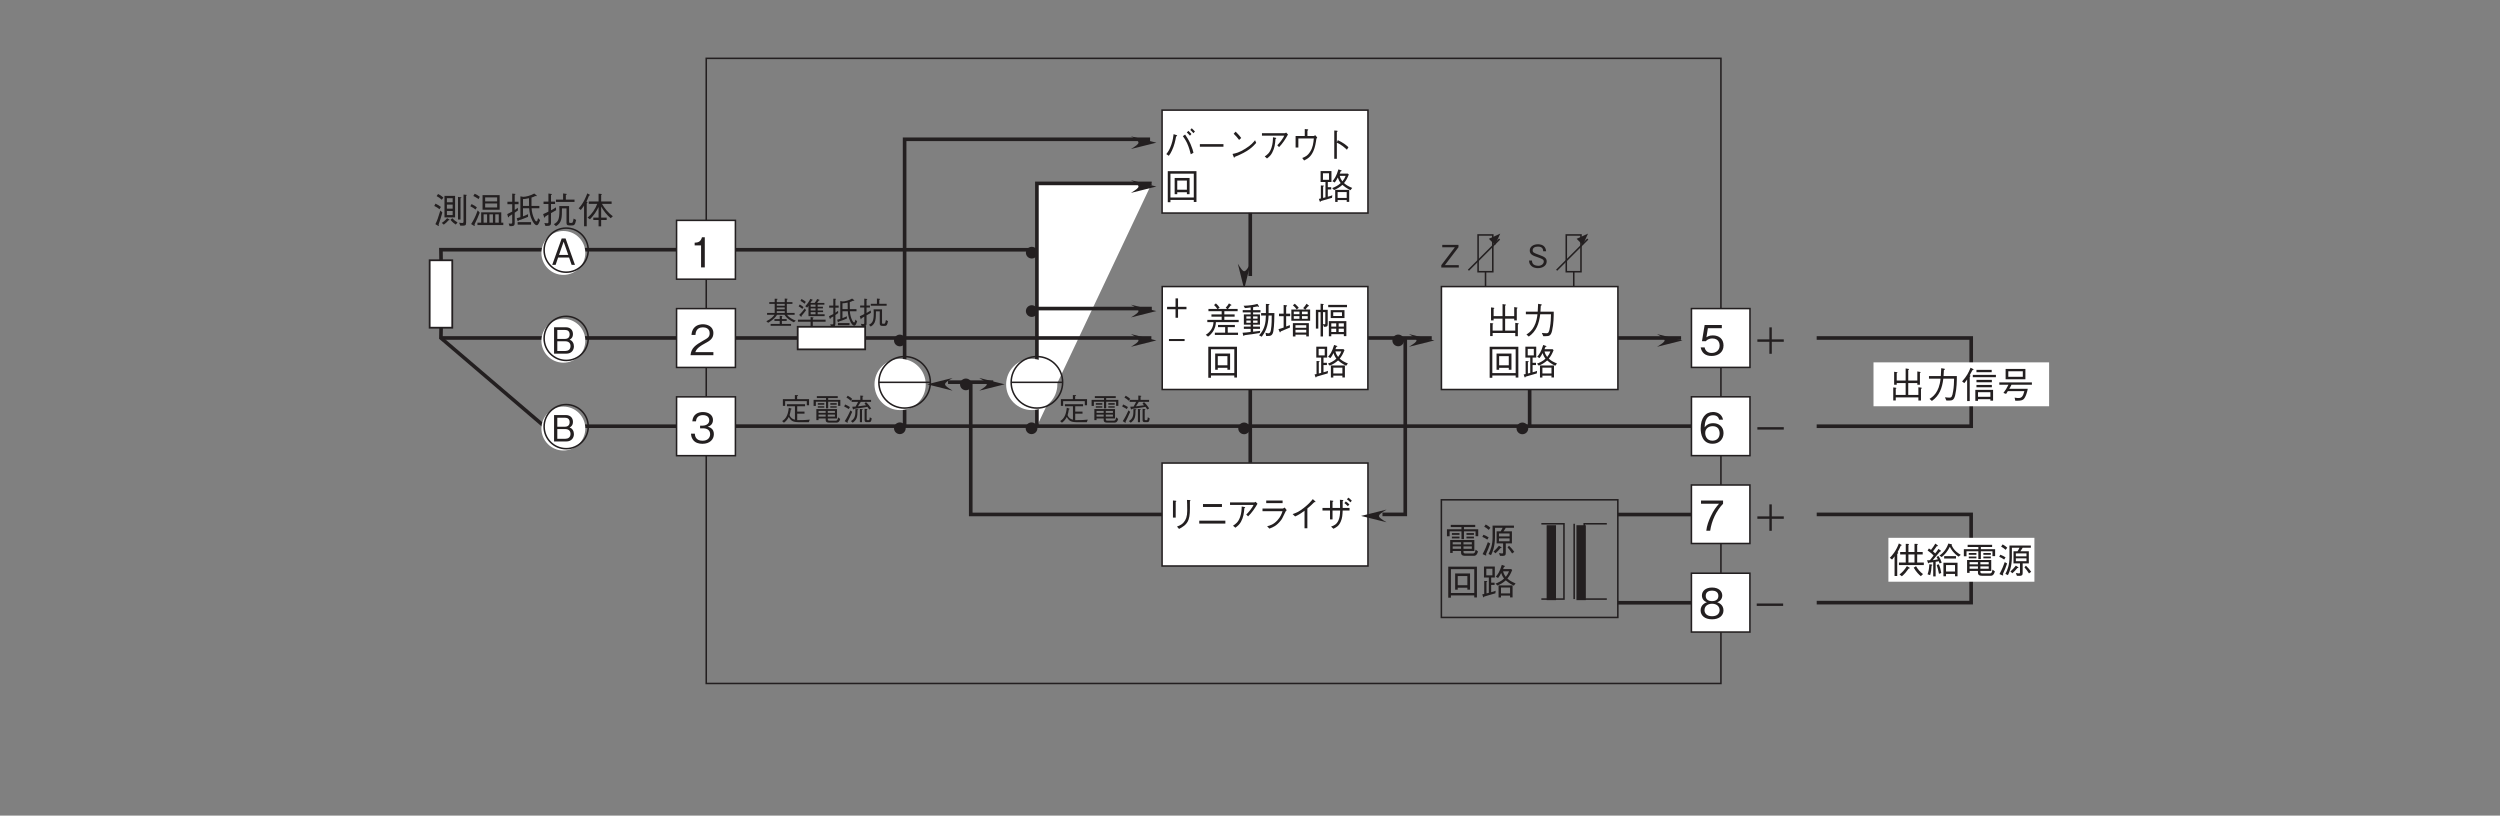 <?xml version="1.0" encoding="UTF-8"?>
<svg xmlns="http://www.w3.org/2000/svg" xmlns:xlink="http://www.w3.org/1999/xlink" width="481.89pt" height="157.21pt" viewBox="0 0 481.89 157.21" version="1.2">
<rect x="0" y="0" width="481.89" height="157.21" fill="#808080" stroke="none"/>
<defs>
<g>
<symbol overflow="visible" id="glyph0-0">
<path style="stroke:none;" d="M 0.797 0.953 L 7.156 0.953 L 7.156 -7 L 0.797 -7 Z M 3.984 -3.344 L 1.453 -6.594 L 6.5 -6.594 Z M 4.234 -3.016 L 6.766 -6.281 L 6.766 0.234 Z M 1.453 0.562 L 3.984 -2.703 L 6.5 0.562 Z M 1.188 -6.281 L 3.719 -3.016 L 1.188 0.234 Z M 1.188 -6.281 "/>
</symbol>
<symbol overflow="visible" id="glyph0-1">
<path style="stroke:none;" d="M 2.953 0 L 2.953 -5.812 L 2.406 -5.812 C 2.156 -4.828 1.516 -4.797 1 -4.766 L 1 -4.25 L 2.234 -4.25 L 2.234 0 Z M 2.953 0 "/>
</symbol>
<symbol overflow="visible" id="glyph0-2">
<path style="stroke:none;" d="M 4.609 0 L 4.609 -0.594 L 1.125 -0.594 C 1.281 -0.969 1.484 -1.469 2.938 -2.25 C 4.016 -2.812 4.609 -3.25 4.609 -4.266 C 4.609 -5.578 3.406 -5.969 2.578 -5.969 C 2.297 -5.969 1.469 -5.922 0.922 -5.312 C 0.453 -4.797 0.422 -4.234 0.391 -3.906 L 1.156 -3.906 C 1.172 -4.219 1.234 -5.375 2.594 -5.375 C 3.141 -5.375 3.891 -5.141 3.891 -4.234 C 3.891 -3.5 3.5 -3.281 2.625 -2.797 C 1.172 -1.969 0.328 -1.391 0.203 0 Z M 4.609 0 "/>
</symbol>
<symbol overflow="visible" id="glyph0-3">
<path style="stroke:none;" d="M 4.703 -1.703 C 4.703 -2.828 3.844 -3.047 3.516 -3.141 C 3.766 -3.219 4.531 -3.453 4.531 -4.453 C 4.531 -5.344 3.75 -5.969 2.594 -5.969 C 1.703 -5.969 0.656 -5.578 0.547 -4.172 L 1.25 -4.172 C 1.281 -4.391 1.312 -4.688 1.547 -4.969 C 1.812 -5.266 2.203 -5.375 2.578 -5.375 C 3.562 -5.375 3.812 -4.812 3.812 -4.359 C 3.812 -3.594 3.016 -3.344 2.562 -3.344 L 2.047 -3.344 L 2.047 -2.828 L 2.672 -2.828 C 3.281 -2.828 3.984 -2.547 3.984 -1.703 C 3.984 -1 3.484 -0.438 2.516 -0.438 C 1.125 -0.438 1.047 -1.484 1.031 -1.797 L 0.297 -1.797 C 0.328 -1.484 0.344 -1.078 0.672 -0.625 C 1.109 -0.016 1.828 0.156 2.5 0.156 C 3.891 0.156 4.703 -0.672 4.703 -1.703 Z M 4.703 -1.703 "/>
</symbol>
<symbol overflow="visible" id="glyph0-4">
<path style="stroke:none;" d="M 4.703 -1.859 C 4.703 -3.141 3.828 -3.812 2.641 -3.812 C 1.938 -3.812 1.609 -3.578 1.406 -3.438 L 1.688 -5.203 L 4.375 -5.203 L 4.375 -5.812 L 1.062 -5.812 L 0.547 -2.688 L 1.297 -2.688 C 1.625 -3.125 2.188 -3.219 2.547 -3.219 C 3.859 -3.219 3.953 -2.125 3.953 -1.859 C 3.953 -0.922 3.234 -0.422 2.406 -0.422 C 1.75 -0.422 1.172 -0.797 1.062 -1.5 L 0.297 -1.5 C 0.484 -0.5 1.156 0.156 2.406 0.156 C 3.641 0.156 4.703 -0.531 4.703 -1.859 Z M 4.703 -1.859 "/>
</symbol>
<symbol overflow="visible" id="glyph0-5">
<path style="stroke:none;" d="M 4.703 -1.906 C 4.703 -3.188 3.75 -3.812 2.719 -3.812 C 1.844 -3.812 1.359 -3.422 1.062 -3.016 C 1.078 -3.609 1.156 -5.344 2.688 -5.344 C 3.641 -5.344 3.797 -4.703 3.859 -4.484 L 4.609 -4.484 C 4.391 -5.609 3.438 -5.969 2.688 -5.969 C 1.234 -5.969 0.297 -4.844 0.297 -2.781 C 0.297 -1.766 0.609 0.156 2.594 0.156 C 3.891 0.156 4.703 -0.75 4.703 -1.906 Z M 3.953 -1.844 C 3.953 -0.969 3.391 -0.438 2.562 -0.438 C 1.484 -0.438 1.172 -1.328 1.172 -1.922 C 1.172 -2.812 1.875 -3.234 2.609 -3.234 C 3 -3.234 3.422 -3.125 3.672 -2.797 C 3.891 -2.484 3.953 -2.109 3.953 -1.844 Z M 3.953 -1.844 "/>
</symbol>
<symbol overflow="visible" id="glyph0-6">
<path style="stroke:none;" d="M 4.625 -5.203 L 4.625 -5.812 L 0.375 -5.812 L 0.375 -5.203 L 3.844 -5.203 C 3.297 -4.562 2.828 -4 2.266 -2.797 C 1.844 -1.906 1.5 -0.984 1.391 0 L 2.141 0 C 2.438 -1.953 3.281 -3.781 4.625 -5.203 Z M 4.625 -5.203 "/>
</symbol>
<symbol overflow="visible" id="glyph0-7">
<path style="stroke:none;" d="M 4.703 -1.562 C 4.703 -2.688 3.766 -3.031 3.484 -3.141 C 4.125 -3.344 4.469 -3.859 4.469 -4.438 C 4.469 -5.25 3.797 -5.969 2.5 -5.969 C 1.234 -5.969 0.547 -5.281 0.547 -4.438 C 0.547 -3.844 0.891 -3.328 1.516 -3.141 C 1.234 -3.031 0.297 -2.688 0.297 -1.562 C 0.297 -0.594 1.078 0.156 2.5 0.156 C 3.891 0.156 4.703 -0.578 4.703 -1.562 Z M 3.719 -4.359 C 3.719 -3.547 3.031 -3.344 2.5 -3.344 C 1.953 -3.344 1.281 -3.562 1.281 -4.359 C 1.281 -5.156 1.938 -5.375 2.5 -5.375 C 3.062 -5.375 3.719 -5.156 3.719 -4.359 Z M 3.953 -1.609 C 3.953 -1.047 3.578 -0.438 2.5 -0.438 C 1.438 -0.438 1.047 -1.047 1.047 -1.609 C 1.047 -2.375 1.656 -2.844 2.5 -2.844 C 3.406 -2.844 3.953 -2.328 3.953 -1.609 Z M 3.953 -1.609 "/>
</symbol>
<symbol overflow="visible" id="glyph1-0">
<path style="stroke:none;" d="M 0.703 0.844 L 6.266 0.844 L 6.266 -6.125 L 0.703 -6.125 Z M 3.484 -2.938 L 1.266 -5.781 L 5.703 -5.781 Z M 3.703 -2.641 L 5.922 -5.5 L 5.922 0.203 Z M 1.266 0.484 L 3.484 -2.359 L 5.703 0.484 Z M 1.047 -5.5 L 3.266 -2.641 L 1.047 0.203 Z M 1.047 -5.5 "/>
</symbol>
<symbol overflow="visible" id="glyph1-1">
<path style="stroke:none;" d="M 4.578 0 L 2.766 -5.094 L 2.016 -5.094 L 0.188 0 L 0.844 0 L 1.328 -1.422 L 3.438 -1.422 L 3.938 0 Z M 3.281 -1.922 L 1.5 -1.922 L 2.391 -4.469 Z M 3.281 -1.922 "/>
</symbol>
<symbol overflow="visible" id="glyph1-2">
<path style="stroke:none;" d="M 4.375 -1.422 C 4.375 -1.672 4.312 -1.984 4.141 -2.234 C 3.938 -2.531 3.75 -2.609 3.547 -2.688 C 3.781 -2.828 4.188 -3.078 4.188 -3.781 C 4.188 -4.453 3.781 -5.094 2.781 -5.094 L 0.547 -5.094 L 0.547 0 L 2.906 0 C 3.953 0 4.375 -0.75 4.375 -1.422 Z M 3.547 -3.719 C 3.547 -3.156 3.219 -2.844 2.641 -2.844 L 1.172 -2.844 L 1.172 -4.578 L 2.641 -4.578 C 3.203 -4.578 3.547 -4.297 3.547 -3.719 Z M 3.719 -1.453 C 3.719 -0.781 3.234 -0.516 2.703 -0.516 L 1.172 -0.516 L 1.172 -2.391 L 2.703 -2.391 C 3.297 -2.391 3.719 -2.094 3.719 -1.453 Z M 3.719 -1.453 "/>
</symbol>
<symbol overflow="visible" id="glyph1-3">
<path style="stroke:none;" d="M 4.266 -1.203 L 4.266 -5.359 L 2.219 -5.359 L 2.219 -1.203 Z M 3.797 -2.891 L 2.688 -2.891 L 2.688 -3.672 L 3.797 -3.672 Z M 3.797 -4.125 L 2.688 -4.125 L 2.688 -4.906 L 3.797 -4.906 Z M 3.797 -1.656 L 2.688 -1.656 L 2.688 -2.438 L 3.797 -2.438 Z M 2 -5.031 C 1.594 -5.406 1.234 -5.594 0.984 -5.719 L 0.703 -5.312 C 1.094 -5.109 1.375 -4.906 1.703 -4.609 Z M 6.516 -5.5 C 6.516 -5.547 6.469 -5.547 6.422 -5.562 L 5.891 -5.609 L 5.891 -0.438 C 5.891 -0.266 5.875 -0.125 5.625 -0.125 C 5.562 -0.125 5.391 -0.141 5.047 -0.188 L 5.266 0.391 C 6.266 0.391 6.391 0.391 6.391 -0.234 L 6.391 -5.375 C 6.438 -5.406 6.516 -5.438 6.516 -5.5 Z M 5.469 -5.031 C 5.5 -5.078 5.375 -5.094 5.359 -5.094 L 4.828 -5.156 L 4.828 -0.797 L 5.312 -0.797 L 5.312 -4.891 C 5.375 -4.906 5.531 -5 5.469 -5.031 Z M 4.734 -0.234 C 4.328 -0.484 4.047 -0.703 3.719 -1.047 L 3.375 -0.734 C 3.844 -0.188 4.188 0.047 4.391 0.172 Z M 1.531 -3.219 C 1.203 -3.484 0.906 -3.672 0.484 -3.859 L 0.25 -3.406 C 0.672 -3.219 0.953 -3.031 1.266 -2.781 Z M 3.203 -0.734 C 3.203 -0.766 3.188 -0.781 3.141 -0.812 L 2.734 -1.062 C 2.438 -0.719 2.156 -0.438 1.688 -0.141 L 2.094 0.188 C 2.453 -0.062 2.766 -0.391 3 -0.656 C 3.141 -0.656 3.203 -0.672 3.203 -0.734 Z M 1.812 -2.156 L 1.422 -2.531 C 1.031 -1.188 0.781 -0.516 0.469 0.094 L 0.953 0.391 C 1.016 0.438 1.031 0.453 1.062 0.453 C 1.094 0.453 1.141 0.422 1.141 0.375 C 1.141 0.328 1.109 0.281 1.078 0.203 C 1.359 -0.594 1.578 -1.281 1.812 -2.156 Z M 1.812 -2.156 "/>
</symbol>
<symbol overflow="visible" id="glyph1-4">
<path style="stroke:none;" d="M 6.594 0.266 L 6.594 -0.188 L 6.203 -0.188 L 6.203 -2.188 L 2.328 -2.188 L 2.328 -0.188 L 1.609 -0.188 L 1.609 0.266 Z M 4.594 -0.188 L 3.922 -0.188 L 3.922 -1.797 L 4.594 -1.797 Z M 5.719 -0.188 L 5.047 -0.188 L 5.047 -1.797 L 5.719 -1.797 Z M 3.469 -0.188 L 2.797 -0.188 L 2.797 -1.797 L 3.469 -1.797 Z M 2.047 -2.125 L 1.656 -2.562 C 1.203 -1.219 0.703 -0.406 0.391 0.078 L 0.906 0.391 C 0.922 0.391 0.969 0.422 1.031 0.422 C 1.062 0.422 1.109 0.391 1.109 0.328 C 1.109 0.297 1.094 0.25 1.047 0.141 C 1.5 -0.75 1.75 -1.359 2.047 -2.125 Z M 5.891 -2.688 L 5.891 -5.5 L 2.594 -5.5 L 2.594 -2.688 Z M 5.406 -4.297 L 3.094 -4.297 L 3.094 -5.062 L 5.406 -5.062 Z M 5.406 -3.125 L 3.094 -3.125 L 3.094 -3.891 L 5.406 -3.891 Z M 2.062 -5.188 C 1.734 -5.438 1.438 -5.609 1.078 -5.766 L 0.812 -5.328 C 1.172 -5.188 1.719 -4.812 1.828 -4.734 Z M 1.5 -3.141 C 1.328 -3.281 1.047 -3.5 0.484 -3.781 L 0.234 -3.359 C 0.672 -3.141 0.953 -2.953 1.234 -2.719 Z M 1.5 -3.141 "/>
</symbol>
<symbol overflow="visible" id="glyph1-5">
<path style="stroke:none;" d="M 6.719 -0.688 L 6.328 -1.078 C 6.297 -0.938 6.25 -0.734 6.203 -0.625 C 6.188 -0.578 6.141 -0.438 6.031 -0.438 C 5.844 -0.438 5.703 -0.703 5.609 -0.906 C 5.297 -1.547 5.125 -2.25 5.078 -2.969 L 6.578 -2.969 L 6.578 -3.422 L 5.062 -3.422 C 5.062 -3.75 5.062 -4.656 5.062 -5.031 C 5.422 -5.141 5.594 -5.219 5.781 -5.328 C 5.828 -5.312 5.922 -5.297 5.953 -5.297 C 6.031 -5.297 6.094 -5.328 6.094 -5.359 C 6.094 -5.375 6.062 -5.422 6.016 -5.469 L 5.594 -5.812 C 4.891 -5.391 3.906 -5.172 3.469 -5.172 L 2.922 -5.266 L 2.922 -1.25 C 2.656 -1.156 2.469 -1.109 2.219 -1.047 L 2.359 -0.594 C 2.375 -0.531 2.406 -0.484 2.469 -0.484 C 2.578 -0.484 2.578 -0.578 2.594 -0.641 C 3.234 -0.844 3.734 -1.031 4.391 -1.312 L 4.406 -1.828 C 4.094 -1.688 3.828 -1.562 3.422 -1.406 L 3.422 -2.969 L 4.609 -2.969 C 4.672 -2.188 4.797 -1.406 5.219 -0.578 C 5.391 -0.25 5.719 0.297 6.062 0.297 C 6.328 0.297 6.484 -0.016 6.719 -0.688 Z M 4.594 -3.422 L 3.422 -3.422 L 3.422 -4.734 C 3.688 -4.75 4.031 -4.781 4.578 -4.906 C 4.578 -4.031 4.578 -3.75 4.594 -3.422 Z M 2.562 -3.75 L 2.562 -4.234 L 1.828 -4.234 L 1.828 -5.547 C 1.875 -5.578 1.984 -5.656 1.984 -5.688 C 1.984 -5.719 1.938 -5.75 1.844 -5.75 L 1.344 -5.797 L 1.344 -4.234 L 0.422 -4.234 L 0.422 -3.75 L 1.344 -3.75 L 1.344 -2.328 C 0.922 -2.094 0.594 -1.938 0.391 -1.844 L 0.516 -1.375 C 0.531 -1.328 0.562 -1.219 0.625 -1.219 C 0.703 -1.219 0.734 -1.328 0.781 -1.453 C 0.906 -1.531 1.016 -1.594 1.344 -1.797 L 1.344 -0.312 C 1.344 -0.109 1.344 0 1.078 0 C 0.938 0 0.797 -0.016 0.656 -0.031 L 0.844 0.484 C 1.562 0.484 1.828 0.453 1.828 -0.125 L 1.828 -2.109 C 2.141 -2.328 2.344 -2.469 2.453 -2.562 L 2.438 -3.062 C 2.234 -2.922 2.062 -2.781 1.828 -2.641 L 1.828 -3.75 Z M 4.984 0.188 L 4.984 -0.297 L 2.391 -0.297 L 2.391 0.188 Z M 4.984 0.188 "/>
</symbol>
<symbol overflow="visible" id="glyph1-6">
<path style="stroke:none;" d="M 6.391 -4.188 L 6.391 -4.641 L 4.719 -4.641 L 4.719 -5.531 C 4.844 -5.594 4.906 -5.625 4.906 -5.688 C 4.906 -5.734 4.828 -5.75 4.766 -5.75 L 4.188 -5.828 L 4.188 -4.641 L 2.812 -4.641 L 2.812 -4.188 Z M 6.703 -0.719 L 6.219 -0.984 C 6.062 -0.141 6 -0.141 5.734 -0.141 L 5.594 -0.141 C 5.391 -0.141 5.344 -0.188 5.344 -0.391 L 5.344 -3.391 L 3.453 -3.391 C 3.469 -3.141 3.484 -2.938 3.484 -2.562 C 3.484 -0.75 3.203 -0.344 2.406 0.094 L 2.812 0.484 C 3.969 -0.188 3.969 -1.172 3.969 -2.938 L 4.844 -2.938 L 4.844 -0.219 C 4.844 0.188 4.938 0.344 5.484 0.344 L 5.797 0.344 C 6.312 0.344 6.484 0.312 6.703 -0.719 Z M 2.844 -2.594 L 2.812 -3.141 C 2.484 -2.891 1.859 -2.578 1.859 -2.578 L 1.859 -3.797 L 2.641 -3.797 L 2.641 -4.25 L 1.859 -4.25 L 1.859 -5.516 C 1.906 -5.531 2.031 -5.594 2.031 -5.672 C 2.031 -5.719 1.953 -5.734 1.891 -5.734 L 1.359 -5.812 L 1.359 -4.25 L 0.422 -4.25 L 0.422 -3.797 L 1.359 -3.797 L 1.359 -2.328 C 1.094 -2.188 0.891 -2.078 0.344 -1.844 L 0.516 -1.281 C 0.531 -1.219 0.547 -1.156 0.594 -1.156 C 0.672 -1.156 0.734 -1.328 0.75 -1.375 C 0.906 -1.484 1.328 -1.734 1.359 -1.75 L 1.359 -0.375 C 1.359 -0.188 1.359 -0.078 1.125 -0.078 C 0.953 -0.078 0.734 -0.109 0.578 -0.125 L 0.781 0.438 C 1.562 0.438 1.859 0.422 1.859 -0.188 L 1.859 -2.031 C 2 -2.109 2.703 -2.5 2.844 -2.594 Z M 2.844 -2.594 "/>
</symbol>
<symbol overflow="visible" id="glyph1-7">
<path style="stroke:none;" d="M 6.812 -1.438 C 5.875 -2.109 5.203 -3 4.719 -3.812 L 6.578 -3.812 L 6.578 -4.281 L 4.562 -4.281 L 4.562 -5.516 C 4.594 -5.547 4.688 -5.609 4.688 -5.656 C 4.688 -5.719 4.594 -5.719 4.547 -5.734 L 4.062 -5.781 L 4.062 -4.281 L 2.172 -4.281 L 2.172 -3.812 L 3.797 -3.812 C 3.406 -2.781 2.781 -1.875 1.938 -1.156 L 2.406 -0.844 C 3.172 -1.641 3.656 -2.359 4.062 -3.219 L 4.062 -1.172 L 3.047 -1.172 L 3.047 -0.703 L 4.062 -0.703 L 4.062 0.516 L 4.562 0.516 L 4.562 -0.703 L 5.625 -0.703 L 5.625 -1.172 L 4.562 -1.172 L 4.562 -3.297 C 5.047 -2.453 5.641 -1.672 6.406 -1.047 Z M 2.406 -5.516 C 2.406 -5.547 2.359 -5.594 2.312 -5.609 L 1.891 -5.844 C 1.672 -5.281 1.203 -3.969 0.219 -2.953 L 0.641 -2.641 C 1 -3.078 1.141 -3.297 1.266 -3.484 L 1.266 0.5 L 1.781 0.5 L 1.781 -3.906 C 1.812 -3.938 1.891 -4.016 1.922 -4.094 C 1.938 -4.156 1.844 -4.203 1.719 -4.25 C 1.875 -4.562 2.016 -4.875 2.219 -5.406 C 2.281 -5.422 2.406 -5.438 2.406 -5.516 Z M 2.406 -5.516 "/>
</symbol>
<symbol overflow="visible" id="glyph1-8">
<path style="stroke:none;" d="M 1.297 -0.172 L 5.656 -0.172 L 5.656 0.438 L 6.156 0.438 L 6.156 -1.797 C 6.203 -1.828 6.328 -1.922 6.328 -1.984 C 6.328 -2.016 6.266 -2.047 6.156 -2.062 L 5.656 -2.125 L 5.656 -0.641 L 3.703 -0.641 L 3.703 -2.938 L 5.453 -2.938 L 5.453 -2.609 L 5.953 -2.609 L 5.953 -4.875 C 6.031 -4.906 6.094 -4.969 6.094 -5 C 6.094 -5.062 6 -5.078 5.938 -5.094 L 5.453 -5.172 L 5.453 -3.422 L 3.703 -3.422 L 3.703 -5.453 C 3.812 -5.516 3.859 -5.547 3.859 -5.594 C 3.859 -5.656 3.766 -5.672 3.703 -5.672 L 3.203 -5.75 L 3.203 -3.422 L 1.484 -3.422 L 1.484 -4.828 C 1.531 -4.844 1.625 -4.906 1.625 -4.953 C 1.625 -5.031 1.516 -5.031 1.438 -5.047 L 0.984 -5.109 L 0.984 -2.609 L 1.484 -2.609 L 1.484 -2.938 L 3.203 -2.938 L 3.203 -0.641 L 1.297 -0.641 L 1.297 -1.859 C 1.344 -1.875 1.422 -1.891 1.422 -1.953 C 1.422 -2.016 1.297 -2.031 1.25 -2.047 L 0.812 -2.094 L 0.812 0.422 L 1.297 0.422 Z M 1.297 -0.172 "/>
</symbol>
<symbol overflow="visible" id="glyph1-9">
<path style="stroke:none;" d="M 1.297 0.516 C 2.75 -0.5 3.281 -1.984 3.5 -3.781 L 5.578 -3.781 C 5.562 -2.969 5.531 -2.172 5.391 -1.375 C 5.219 -0.281 5.078 -0.125 4.672 -0.125 C 4.391 -0.125 4.031 -0.172 3.812 -0.188 L 4.094 0.438 L 4.547 0.438 C 5.219 0.438 5.547 0.359 5.781 -0.578 C 6.094 -1.891 6.109 -3.422 6.109 -4.281 L 3.547 -4.281 C 3.578 -4.75 3.578 -4.781 3.609 -5.422 C 3.766 -5.516 3.812 -5.547 3.812 -5.609 C 3.812 -5.672 3.688 -5.688 3.672 -5.703 L 3.094 -5.797 C 3.047 -4.828 3.031 -4.5 3.016 -4.281 L 0.734 -4.281 L 0.734 -3.781 L 2.969 -3.781 C 2.703 -1.047 1.375 -0.219 0.844 0.109 Z M 1.297 0.516 "/>
</symbol>
<symbol overflow="visible" id="glyph1-10">
<path style="stroke:none;" d="M 6.25 0.453 L 6.25 -5.484 L 0.719 -5.484 L 0.719 0.5 L 1.234 0.5 L 1.234 0.062 L 5.734 0.062 L 5.734 0.453 Z M 5.734 -0.406 L 1.234 -0.406 L 1.234 -5 L 5.734 -5 Z M 4.922 -1.047 L 4.922 -4.172 L 2.047 -4.172 L 2.047 -1.047 L 2.547 -1.047 L 2.547 -1.422 L 4.406 -1.422 L 4.406 -1.047 Z M 4.406 -1.906 L 2.547 -1.906 L 2.547 -3.672 L 4.406 -3.672 Z M 4.406 -1.906 "/>
</symbol>
<symbol overflow="visible" id="glyph1-11">
<path style="stroke:none;" d="M 6.734 -2.25 C 5.922 -2.594 5.578 -2.812 5.156 -3.188 C 5.547 -3.688 5.734 -3.984 6.078 -4.828 L 5.891 -5.016 L 4.328 -5.016 C 4.344 -5.078 4.484 -5.391 4.516 -5.469 C 4.609 -5.469 4.703 -5.484 4.703 -5.562 C 4.703 -5.609 4.656 -5.625 4.609 -5.641 L 4.078 -5.828 C 3.672 -4.469 3.297 -3.984 2.922 -3.547 L 3.359 -3.297 C 3.469 -3.438 3.672 -3.672 3.953 -4.266 C 4.094 -3.875 4.219 -3.578 4.516 -3.188 C 4.016 -2.688 3.297 -2.375 2.875 -2.219 L 3.234 -1.844 C 3.844 -2.109 4.266 -2.328 4.844 -2.844 C 5.188 -2.547 5.453 -2.312 6.391 -1.812 Z M 6.156 0.438 L 6.156 -1.875 L 3.453 -1.875 L 3.453 0.453 L 3.922 0.453 L 3.922 0.094 L 5.672 0.094 L 5.672 0.438 Z M 2.891 -0.844 C 2.625 -0.719 2.484 -0.672 2.031 -0.562 L 2.031 -1.953 L 2.688 -1.953 L 2.688 -2.391 L 2.031 -2.391 L 2.031 -3.391 L 2.734 -3.391 L 2.734 -5.5 L 0.641 -5.5 L 0.641 -3.391 L 1.578 -3.391 L 1.578 -0.438 C 1.531 -0.422 1.484 -0.406 1.125 -0.328 L 1.125 -2.5 C 1.188 -2.516 1.281 -2.578 1.281 -2.641 C 1.281 -2.703 1.234 -2.703 1.156 -2.703 L 0.688 -2.734 L 0.688 -0.219 C 0.625 -0.203 0.406 -0.156 0.312 -0.141 L 0.469 0.328 C 0.5 0.391 0.516 0.438 0.562 0.438 C 0.641 0.438 0.672 0.312 0.688 0.281 C 1.359 0.094 1.938 -0.062 2.844 -0.344 Z M 5.469 -4.578 C 5.297 -4.156 5.172 -3.922 4.844 -3.516 C 4.594 -3.859 4.453 -4.094 4.328 -4.578 Z M 5.672 -0.328 L 3.922 -0.328 L 3.922 -1.453 L 5.672 -1.453 Z M 2.266 -3.812 L 1.094 -3.812 L 1.094 -5.078 L 2.266 -5.078 Z M 2.266 -3.812 "/>
</symbol>
<symbol overflow="visible" id="glyph1-12">
<path style="stroke:none;" d=""/>
</symbol>
<symbol overflow="visible" id="glyph1-13">
<path style="stroke:none;" d="M 6.578 -2.266 L 6.578 -2.703 L 3.812 -2.703 L 3.812 -3.312 L 5.797 -3.312 L 5.797 -3.75 L 3.812 -3.75 L 3.812 -4.375 L 6.375 -4.375 L 6.375 -4.812 L 4.516 -4.812 C 4.672 -4.984 4.812 -5.156 5.016 -5.469 C 5.141 -5.484 5.188 -5.484 5.188 -5.547 C 5.188 -5.578 5.156 -5.609 5.094 -5.641 L 4.703 -5.875 C 4.531 -5.594 4.359 -5.344 4.078 -5.047 L 4.359 -4.812 L 2.578 -4.812 L 2.906 -5.047 C 2.703 -5.359 2.516 -5.594 2.188 -5.875 L 1.828 -5.562 C 2.094 -5.312 2.281 -5.078 2.469 -4.812 L 0.75 -4.812 L 0.75 -4.375 L 3.297 -4.375 L 3.297 -3.75 L 1.328 -3.75 L 1.328 -3.312 L 3.297 -3.312 L 3.297 -2.703 L 0.531 -2.703 L 0.531 -2.266 L 1.719 -2.266 C 1.703 -1.922 1.656 -1.438 1.312 -0.875 C 1.047 -0.453 0.672 -0.078 0.234 0.172 L 0.672 0.531 C 0.797 0.438 1.141 0.203 1.5 -0.281 C 2.062 -1.031 2.156 -1.703 2.188 -2.266 Z M 6.453 0.203 L 6.453 -0.234 L 4.469 -0.234 L 4.469 -1.297 L 5.844 -1.297 L 5.844 -1.719 L 2.594 -1.719 L 2.594 -1.297 L 3.969 -1.297 L 3.969 -0.234 L 1.984 -0.234 L 1.984 0.203 Z M 6.453 0.203 "/>
</symbol>
<symbol overflow="visible" id="glyph1-14">
<path style="stroke:none;" d="M 3.812 -4.141 L 3.812 -4.578 L 2.391 -4.578 L 2.391 -5.141 C 2.516 -5.156 3.156 -5.281 3.234 -5.297 C 3.344 -5.25 3.406 -5.219 3.469 -5.219 C 3.5 -5.219 3.531 -5.234 3.531 -5.297 C 3.531 -5.328 3.5 -5.375 3.484 -5.391 L 3.219 -5.781 C 2.703 -5.625 1.703 -5.438 0.562 -5.422 L 0.812 -4.969 C 1.266 -5 1.422 -5.031 1.922 -5.094 L 1.922 -4.578 L 0.391 -4.578 L 0.391 -4.141 L 1.922 -4.141 L 1.922 -3.75 L 0.609 -3.75 L 0.609 -1.781 L 1.922 -1.781 L 1.922 -1.406 L 0.609 -1.406 L 0.609 -0.969 L 1.922 -0.969 L 1.922 -0.375 C 1.203 -0.281 1.047 -0.266 0.359 -0.219 L 0.484 0.266 C 0.5 0.312 0.516 0.391 0.578 0.391 C 0.641 0.391 0.672 0.328 0.75 0.25 C 1.828 0.125 2.484 0.031 3.672 -0.172 L 3.766 -0.578 C 2.906 -0.469 2.641 -0.453 2.391 -0.422 L 2.391 -0.969 L 3.719 -0.969 L 3.719 -1.406 L 2.391 -1.406 L 2.391 -1.781 L 3.719 -1.781 L 3.719 -3.75 L 2.391 -3.75 L 2.391 -4.141 Z M 3.25 -2.938 L 2.391 -2.938 L 2.391 -3.375 L 3.25 -3.375 Z M 3.25 -2.141 L 2.391 -2.141 L 2.391 -2.578 L 3.25 -2.578 Z M 1.922 -2.938 L 1.094 -2.938 L 1.094 -3.375 L 1.922 -3.375 Z M 1.922 -2.141 L 1.094 -2.141 L 1.094 -2.578 L 1.922 -2.578 Z M 6.5 -4.016 L 5.375 -4.016 L 5.375 -5.516 C 5.422 -5.547 5.547 -5.578 5.547 -5.656 C 5.547 -5.75 5.422 -5.75 5.406 -5.75 L 4.859 -5.781 L 4.859 -4.016 L 3.938 -4.016 L 3.938 -3.531 L 4.859 -3.531 C 4.828 -2.156 4.641 -0.891 3.547 0.281 L 4.047 0.547 C 4.734 -0.297 5.312 -1.453 5.375 -3.531 L 5.984 -3.531 C 5.984 -2.922 5.984 -1.719 5.828 -0.797 C 5.766 -0.453 5.688 -0.109 5.344 -0.109 C 5.219 -0.109 5.062 -0.141 4.781 -0.219 L 4.906 0.406 L 5.172 0.406 C 5.672 0.406 6.141 0.406 6.297 -0.531 C 6.484 -1.625 6.484 -3.266 6.5 -4.016 Z M 6.5 -4.016 "/>
</symbol>
<symbol overflow="visible" id="glyph1-15">
<path style="stroke:none;" d="M 6.422 -2.531 L 6.422 -4.688 L 5.484 -4.688 C 5.672 -4.906 5.828 -5.062 6.031 -5.328 C 6.156 -5.328 6.203 -5.328 6.203 -5.391 C 6.203 -5.438 6.156 -5.484 6.141 -5.484 L 5.734 -5.812 C 5.484 -5.422 5.281 -5.172 5.078 -4.969 L 5.469 -4.688 L 2.797 -4.688 L 2.797 -2.531 Z M 5.953 -3.797 L 4.844 -3.797 L 4.844 -4.297 L 5.953 -4.297 Z M 5.953 -2.906 L 4.844 -2.906 L 4.844 -3.422 L 5.953 -3.422 Z M 4.359 -3.797 L 3.266 -3.797 L 3.266 -4.297 L 4.359 -4.297 Z M 4.359 -2.906 L 3.266 -2.906 L 3.266 -3.422 L 4.359 -3.422 Z M 6.172 0.484 L 6.172 -2.078 L 3.094 -2.078 L 3.094 0.5 L 3.594 0.5 L 3.594 0.156 L 5.672 0.156 L 5.672 0.484 Z M 5.672 -1.172 L 3.594 -1.172 L 3.594 -1.672 L 5.672 -1.672 Z M 5.672 -0.266 L 3.594 -0.266 L 3.594 -0.781 L 5.672 -0.781 Z M 4.234 -5.016 C 4.109 -5.172 3.938 -5.406 3.469 -5.812 L 3.094 -5.516 C 3.422 -5.234 3.609 -5.016 3.828 -4.719 Z M 2.578 -3.406 L 2.578 -3.891 L 1.797 -3.891 L 1.797 -5.25 C 1.906 -5.297 1.984 -5.359 1.984 -5.406 C 1.984 -5.438 1.969 -5.5 1.828 -5.516 L 1.312 -5.578 L 1.312 -3.891 L 0.422 -3.891 L 0.422 -3.406 L 1.312 -3.406 L 1.312 -1.219 C 1.031 -1.125 0.734 -1.016 0.312 -0.906 L 0.547 -0.375 C 0.562 -0.328 0.594 -0.297 0.641 -0.297 C 0.703 -0.297 0.719 -0.344 0.766 -0.484 C 1.016 -0.578 2.25 -1.094 2.516 -1.219 L 2.516 -1.688 C 2.391 -1.641 2.047 -1.516 1.797 -1.422 L 1.797 -3.406 Z M 2.578 -3.406 "/>
</symbol>
<symbol overflow="visible" id="glyph1-16">
<path style="stroke:none;" d="M 6.438 0.438 L 6.438 -2.453 L 3.062 -2.453 L 3.062 0.453 L 3.531 0.453 L 3.531 0.062 L 5.953 0.062 L 5.953 0.438 Z M 3.531 -1.406 L 3.531 -2.031 L 4.484 -2.031 L 4.484 -1.406 Z M 5.953 -1.406 L 4.953 -1.406 L 4.953 -2.031 L 5.953 -2.031 Z M 3.531 -0.359 L 3.531 -1 L 4.484 -1 L 4.484 -0.359 Z M 5.953 -0.359 L 4.953 -0.359 L 4.953 -1 L 5.953 -1 Z M 2.844 -4.641 L 1.938 -4.641 L 1.938 -5.562 C 2.016 -5.609 2.078 -5.641 2.078 -5.703 C 2.078 -5.75 2 -5.766 1.938 -5.766 L 1.469 -5.812 L 1.469 -4.641 L 0.562 -4.641 L 0.562 -1.016 L 1.031 -1.016 L 1.031 -4.188 L 1.469 -4.188 L 1.469 0.5 L 1.938 0.5 L 1.938 -1.828 L 2.125 -1.359 C 2.75 -1.359 2.844 -1.469 2.844 -1.969 Z M 2.375 -4.188 L 2.375 -2.016 C 2.375 -1.938 2.375 -1.844 2.25 -1.844 C 2.125 -1.844 2 -1.875 1.938 -1.891 L 1.938 -4.188 Z M 6.078 -3.047 L 6.078 -4.578 L 3.422 -4.578 L 3.422 -3.047 Z M 5.594 -3.453 L 3.906 -3.453 L 3.906 -4.172 L 5.594 -4.172 Z M 6.562 -5.141 L 6.562 -5.594 L 2.938 -5.594 L 2.938 -5.141 Z M 6.562 -5.141 "/>
</symbol>
<symbol overflow="visible" id="glyph1-17">
<path style="stroke:none;" d="M 4.062 -2.312 L 4.062 -2.781 L 2.438 -2.781 L 2.438 -4.406 L 1.953 -4.406 L 1.953 -2.781 L 0.328 -2.781 L 0.328 -2.312 L 1.953 -2.312 L 1.953 -0.672 L 2.438 -0.672 L 2.438 -2.312 Z M 4.062 -2.312 "/>
</symbol>
<symbol overflow="visible" id="glyph1-18">
<path style="stroke:none;" d="M 3.25 -1.656 L 3.25 -2.047 L 0.234 -2.047 L 0.234 -1.656 Z M 3.25 -1.656 "/>
</symbol>
<symbol overflow="visible" id="glyph1-19">
<path style="stroke:none;" d="M 3.219 0.5 L 3.219 0.172 L 5.609 0.172 L 5.609 0.453 L 6.125 0.453 L 6.125 -1.625 L 2.703 -1.625 L 2.703 0.5 Z M 5.609 -0.281 L 3.219 -0.281 L 3.219 -1.172 L 5.609 -1.172 Z M 0.578 -2.922 C 0.859 -3.25 1.031 -3.5 1.125 -3.641 L 1.125 0.531 L 1.625 0.531 L 1.625 -4.125 C 1.656 -4.141 1.766 -4.25 1.766 -4.328 C 1.766 -4.391 1.688 -4.406 1.609 -4.422 C 1.781 -4.703 1.922 -4.969 2.141 -5.406 C 2.266 -5.453 2.359 -5.484 2.359 -5.547 C 2.359 -5.609 2.281 -5.641 2.25 -5.656 L 1.781 -5.891 C 1.422 -4.953 1.016 -4.203 0.156 -3.25 Z M 5.859 -5.031 L 5.859 -5.484 L 2.922 -5.484 L 2.922 -5.031 Z M 5.891 -3.094 L 5.891 -3.547 L 2.922 -3.547 L 2.922 -3.094 Z M 5.891 -2.125 L 5.891 -2.578 L 2.922 -2.578 L 2.922 -2.125 Z M 6.672 -4.062 L 6.672 -4.516 L 2.219 -4.516 L 2.219 -4.062 Z M 6.672 -4.062 "/>
</symbol>
<symbol overflow="visible" id="glyph1-20">
<path style="stroke:none;" d="M 5.391 -3.672 L 5.391 -5.656 L 1.578 -5.656 L 1.578 -3.672 Z M 4.891 -4.141 L 2.094 -4.141 L 2.094 -5.203 L 4.891 -5.203 Z M 6.641 -2.609 L 6.641 -3.062 L 0.359 -3.062 L 0.359 -2.609 L 2.125 -2.609 C 1.844 -2.031 1.578 -1.578 1.156 -1.031 L 1.672 -0.844 C 1.719 -0.906 1.953 -1.297 2 -1.375 L 5.188 -1.375 C 4.953 -0.438 4.703 -0.047 4.078 -0.047 C 3.938 -0.047 3.672 -0.062 3.312 -0.125 L 3.438 0.469 C 4.141 0.484 4.625 0.469 4.953 0.25 C 5.484 -0.141 5.797 -1.484 5.844 -1.828 L 2.281 -1.828 C 2.438 -2.062 2.562 -2.312 2.703 -2.609 Z M 6.641 -2.609 "/>
</symbol>
<symbol overflow="visible" id="glyph1-21">
<path style="stroke:none;" d="M 6.688 -1.672 L 6.688 -2.156 L 5.406 -2.156 L 5.406 -3.719 L 6.469 -3.719 L 6.469 -4.188 L 5.406 -4.188 L 5.406 -5.531 C 5.453 -5.562 5.531 -5.609 5.531 -5.672 C 5.531 -5.734 5.422 -5.75 5.406 -5.75 L 4.891 -5.766 L 4.891 -4.188 L 3.719 -4.188 L 3.719 -5.531 C 3.75 -5.547 3.828 -5.609 3.828 -5.672 C 3.828 -5.734 3.75 -5.75 3.703 -5.75 L 3.203 -5.766 L 3.203 -4.188 L 2.125 -4.188 L 2.125 -3.719 L 3.203 -3.719 L 3.203 -2.156 L 1.891 -2.156 L 1.891 -1.672 Z M 4.891 -2.156 L 3.719 -2.156 L 3.719 -3.719 L 4.891 -3.719 Z M 6.531 0.062 C 5.969 -0.328 5.531 -0.859 5.188 -1.453 L 4.734 -1.172 C 5.266 -0.281 5.75 0.172 6.109 0.469 Z M 2.422 -5.516 C 2.422 -5.547 2.391 -5.578 2.344 -5.594 L 1.875 -5.844 C 1.359 -4.406 0.594 -3.531 0.125 -3.062 L 0.562 -2.734 C 0.781 -2.984 0.891 -3.109 1.047 -3.359 L 1.047 0.438 L 1.562 0.438 L 1.562 -3.828 C 1.734 -3.953 1.766 -3.969 1.766 -4.016 C 1.766 -4.062 1.688 -4.109 1.625 -4.156 C 1.875 -4.594 2.031 -4.906 2.234 -5.391 C 2.391 -5.438 2.422 -5.469 2.422 -5.516 Z M 3.969 -1.094 C 3.969 -1.156 3.922 -1.188 3.891 -1.203 L 3.422 -1.469 C 2.953 -0.703 2.547 -0.297 2 0.141 L 2.453 0.484 C 3.016 0.016 3.359 -0.422 3.766 -1 C 3.844 -1 3.969 -1 3.969 -1.094 Z M 3.969 -1.094 "/>
</symbol>
<symbol overflow="visible" id="glyph1-22">
<path style="stroke:none;" d="M 6.219 0.484 L 6.219 -2.125 L 3.5 -2.125 L 3.5 0.484 L 4 0.484 L 4 0.031 L 5.734 0.031 L 5.734 0.484 Z M 5.734 -0.422 L 4 -0.422 L 4 -1.672 L 5.734 -1.672 Z M 3.172 -2.141 C 3 -2.656 2.828 -3.016 2.516 -3.438 L 2.172 -3.219 C 2.328 -2.969 2.391 -2.844 2.438 -2.781 C 2.109 -2.703 1.812 -2.656 1.438 -2.609 C 2.062 -3.328 2.625 -4.016 2.828 -4.266 C 2.922 -4.281 3.031 -4.312 3.031 -4.375 C 3.031 -4.422 3 -4.453 2.969 -4.484 L 2.547 -4.781 C 2.25 -4.312 2.047 -4.078 1.906 -3.922 C 1.609 -4.203 1.578 -4.25 1.484 -4.328 C 1.75 -4.641 1.969 -4.938 2.219 -5.312 C 2.312 -5.297 2.422 -5.297 2.422 -5.422 C 2.422 -5.453 2.391 -5.484 2.391 -5.484 L 1.938 -5.812 C 1.703 -5.375 1.406 -4.984 1.109 -4.609 C 0.938 -4.734 0.844 -4.797 0.703 -4.875 L 0.453 -4.484 C 1.047 -4.078 1.359 -3.797 1.594 -3.5 C 1.469 -3.328 1.359 -3.188 0.891 -2.609 C 0.656 -2.594 0.516 -2.594 0.344 -2.594 L 0.516 -2.125 C 0.531 -2.078 0.562 -2 0.609 -2 C 0.641 -2 0.656 -2 0.719 -2.125 C 0.906 -2.156 1.266 -2.188 1.531 -2.234 L 1.531 0.516 L 2 0.516 L 2 -2.312 C 2.25 -2.328 2.375 -2.359 2.594 -2.422 C 2.641 -2.297 2.688 -2.188 2.766 -1.984 Z M 1.359 -1.688 C 1.359 -1.75 1.266 -1.766 1.234 -1.781 L 0.781 -1.828 C 0.75 -0.906 0.609 -0.359 0.438 0.109 L 0.938 0.266 C 1.125 -0.328 1.188 -0.953 1.219 -1.562 C 1.281 -1.594 1.359 -1.609 1.359 -1.688 Z M 6.844 -3.641 C 6.469 -3.859 5.516 -4.422 5.078 -5.516 C 5.109 -5.531 5.156 -5.547 5.156 -5.594 C 5.156 -5.656 5.094 -5.672 5.016 -5.688 L 4.453 -5.828 C 4.375 -5.609 4.203 -5.125 3.812 -4.562 C 3.516 -4.156 3.156 -3.797 2.734 -3.5 L 3.172 -3.219 C 3.75 -3.688 4.266 -4.266 4.734 -5.188 C 5.031 -4.609 5.469 -3.938 6.422 -3.297 Z M 5.922 -2.938 L 5.922 -3.391 L 3.641 -3.391 L 3.641 -2.938 Z M 3.078 -0.141 C 3 -0.703 2.875 -1.219 2.609 -1.828 L 2.203 -1.688 C 2.391 -1.125 2.516 -0.641 2.641 0.016 Z M 3.078 -0.141 "/>
</symbol>
<symbol overflow="visible" id="glyph1-23">
<path style="stroke:none;" d="M 5.75 -0.547 L 5.75 -2.656 L 1.094 -2.656 L 1.094 -0.172 L 1.578 -0.172 L 1.578 -0.547 L 3.188 -0.547 L 3.188 -0.375 C 3.188 0.016 3.188 0.391 4 0.391 L 5.578 0.391 C 5.844 0.391 6.219 0.391 6.453 -0.453 L 6 -0.797 C 5.875 -0.062 5.656 -0.062 5.422 -0.062 L 4.078 -0.062 C 3.734 -0.062 3.656 -0.141 3.656 -0.391 L 3.656 -0.547 Z M 1.578 -1.812 L 1.578 -2.234 L 3.188 -2.234 L 3.188 -1.812 Z M 5.266 -1.812 L 3.656 -1.812 L 3.656 -2.234 L 5.266 -2.234 Z M 1.578 -0.969 L 1.578 -1.422 L 3.188 -1.422 L 3.188 -0.969 Z M 3.656 -0.969 L 3.656 -1.422 L 5.266 -1.422 L 5.266 -0.969 Z M 3.266 -2.828 L 3.75 -2.828 L 3.75 -4.328 L 5.984 -4.328 L 5.984 -3.391 L 6.5 -3.391 L 6.5 -4.734 L 3.75 -4.734 L 3.75 -5.156 L 5.922 -5.156 L 5.922 -5.578 L 1.203 -5.578 L 1.203 -5.156 L 3.266 -5.156 L 3.266 -4.734 L 0.469 -4.734 L 0.469 -3.375 L 0.984 -3.375 L 0.984 -4.328 L 3.266 -4.328 Z M 2.891 -3.656 L 2.891 -4 L 1.422 -4 L 1.422 -3.656 Z M 2.891 -2.969 L 2.891 -3.312 L 1.422 -3.312 L 1.422 -2.969 Z M 5.672 -3.656 L 5.672 -4 L 4.234 -4 L 4.234 -3.656 Z M 5.672 -2.969 L 5.672 -3.312 L 4.234 -3.312 L 4.234 -2.969 Z M 5.672 -2.969 "/>
</symbol>
<symbol overflow="visible" id="glyph1-24">
<path style="stroke:none;" d="M 6.422 -5.016 L 6.422 -5.438 L 2.297 -5.438 L 2.297 -3.156 C 2.297 -1.766 1.953 -0.766 1.516 0.031 L 2 0.266 C 2.25 -0.219 2.766 -1.312 2.766 -3.25 L 2.766 -5.016 L 4.234 -5.016 C 4.125 -4.766 4.016 -4.578 3.844 -4.328 L 3.078 -4.328 L 3.078 -2 L 4.328 -2 L 4.328 -0.266 C 4.328 -0.125 4.266 -0.062 4.109 -0.062 C 4 -0.062 3.938 -0.078 3.531 -0.141 L 3.734 0.391 C 3.828 0.391 3.984 0.406 4.188 0.406 C 4.641 0.406 4.844 0.312 4.844 -0.125 L 4.844 -2 L 6.031 -2 L 6.031 -4.328 L 4.391 -4.328 C 4.547 -4.547 4.688 -4.719 4.844 -5.016 Z M 5.578 -3.359 L 3.531 -3.359 L 3.531 -3.922 L 5.578 -3.922 Z M 5.578 -2.422 L 3.531 -2.422 L 3.531 -2.969 L 5.578 -2.969 Z M 1.875 -5.016 C 1.609 -5.266 1.359 -5.453 0.984 -5.656 L 0.688 -5.234 C 1.031 -5.047 1.266 -4.875 1.562 -4.609 Z M 6.484 -0.375 C 6.219 -0.75 5.938 -1.109 5.469 -1.562 L 5.188 -1.234 C 5.516 -0.859 5.797 -0.5 6.062 -0.062 Z M 1.547 -3.156 C 1.25 -3.359 0.953 -3.516 0.531 -3.672 L 0.328 -3.266 C 0.688 -3.109 0.953 -2.969 1.281 -2.734 Z M 4.031 -1.188 C 4.031 -1.219 4 -1.25 3.953 -1.281 L 3.531 -1.562 C 3.172 -1.094 2.859 -0.781 2.484 -0.438 L 2.859 -0.094 C 3.266 -0.453 3.5 -0.703 3.812 -1.094 C 3.938 -1.094 4.031 -1.109 4.031 -1.188 Z M 1.844 -1.984 L 1.391 -2.25 C 1.172 -1.609 0.891 -0.906 0.375 0.062 L 0.875 0.297 C 0.922 0.312 0.969 0.328 1.016 0.328 C 1.047 0.328 1.094 0.328 1.094 0.25 C 1.094 0.188 1.062 0.125 1.031 0.062 C 1.422 -0.781 1.625 -1.344 1.844 -1.984 Z M 1.844 -1.984 "/>
</symbol>
<symbol overflow="visible" id="glyph1-25">
<path style="stroke:none;" d="M 0.938 -2.312 L 3.25 -2.312 L 3.25 0 L 3.719 0 L 3.719 -2.312 L 6.031 -2.312 L 6.031 -2.781 L 3.719 -2.781 L 3.719 -5.094 L 3.25 -5.094 L 3.25 -2.781 L 0.938 -2.781 Z M 0.938 -2.312 "/>
</symbol>
<symbol overflow="visible" id="glyph1-26">
<path style="stroke:none;" d="M 0.938 -2.312 L 6.031 -2.312 L 6.031 -2.781 L 0.938 -2.781 Z M 0.938 -2.312 "/>
</symbol>
<symbol overflow="visible" id="glyph2-0">
<path style="stroke:none;" d="M 0.594 0.719 L 5.375 0.719 L 5.375 -5.25 L 0.594 -5.25 Z M 2.984 -2.516 L 1.094 -4.953 L 4.875 -4.953 Z M 3.172 -2.266 L 5.078 -4.703 L 5.078 0.172 Z M 1.094 0.422 L 2.984 -2.016 L 4.875 0.422 Z M 0.891 -4.703 L 2.797 -2.266 L 0.891 0.172 Z M 0.891 -4.703 "/>
</symbol>
<symbol overflow="visible" id="glyph2-1">
<path style="stroke:none;" d="M 3.75 -1.172 C 3.75 -1.844 3.281 -2.078 2.328 -2.422 C 1.234 -2.828 1.047 -2.906 1.047 -3.312 C 1.047 -3.75 1.391 -4.031 2.062 -4.031 C 3.016 -4.031 3.062 -3.422 3.078 -3.125 L 3.641 -3.125 C 3.625 -3.281 3.594 -3.578 3.406 -3.875 C 3.062 -4.422 2.359 -4.484 2.078 -4.484 C 1.188 -4.484 0.484 -4.016 0.484 -3.281 C 0.484 -2.5 1.141 -2.266 2 -1.984 C 2.984 -1.641 3.188 -1.516 3.188 -1.141 C 3.188 -0.766 2.812 -0.328 2.109 -0.328 C 1.938 -0.328 1.531 -0.375 1.234 -0.578 C 0.938 -0.812 0.922 -1.156 0.906 -1.344 L 0.344 -1.344 C 0.359 -1.125 0.375 -0.828 0.594 -0.531 C 1 0.047 1.688 0.125 2.047 0.125 C 2.969 0.125 3.75 -0.359 3.75 -1.172 Z M 3.75 -1.172 "/>
</symbol>
<symbol overflow="visible" id="glyph2-2">
<path style="stroke:none;" d="M 3.562 0 L 3.562 -0.453 L 0.875 -0.453 L 3.5 -3.906 L 3.5 -4.359 L 0.375 -4.359 L 0.375 -3.906 L 2.812 -3.906 L 0.188 -0.453 L 0.188 0 Z M 3.562 0 "/>
</symbol>
<symbol overflow="visible" id="glyph2-3">
<path style="stroke:none;" d="M 5.5 -3.016 L 5.5 -4.203 L 3.203 -4.203 L 3.203 -4.766 C 3.266 -4.781 3.391 -4.828 3.391 -4.906 C 3.391 -4.953 3.328 -4.969 3.266 -4.969 L 2.766 -4.984 L 2.766 -4.203 L 0.453 -4.203 L 0.453 -2.906 L 0.891 -2.906 L 0.891 -3.812 L 5.062 -3.812 L 5.062 -3.016 Z M 5.641 -0.25 C 5.062 -0.172 4.297 -0.156 3.703 -0.156 C 3.422 -0.156 3.312 -0.156 3.219 -0.156 L 3.219 -1.391 L 4.625 -1.391 L 4.625 -1.797 L 3.219 -1.797 L 3.219 -2.828 L 4.734 -2.828 L 4.734 -3.219 L 1.234 -3.219 L 1.234 -2.828 L 2.781 -2.828 L 2.781 -0.234 C 2.344 -0.328 1.922 -0.578 1.75 -1.125 C 1.844 -1.438 1.922 -1.75 1.984 -2.203 C 2.062 -2.219 2.141 -2.25 2.141 -2.297 C 2.141 -2.344 2.094 -2.375 2.031 -2.391 L 1.594 -2.547 C 1.438 -0.859 0.859 -0.312 0.312 0.031 L 0.656 0.344 C 1 0.094 1.297 -0.188 1.594 -0.766 C 2.047 0.047 2.422 0.25 3.719 0.25 L 5.453 0.25 Z M 5.641 -0.25 "/>
</symbol>
<symbol overflow="visible" id="glyph2-4">
<path style="stroke:none;" d="M 4.922 -0.469 L 4.922 -2.281 L 0.938 -2.281 L 0.938 -0.156 L 1.359 -0.156 L 1.359 -0.469 L 2.734 -0.469 L 2.734 -0.312 C 2.734 0.016 2.734 0.328 3.438 0.328 L 4.781 0.328 C 5.016 0.328 5.328 0.328 5.531 -0.375 L 5.141 -0.688 C 5.031 -0.062 4.844 -0.047 4.641 -0.047 L 3.5 -0.047 C 3.203 -0.047 3.141 -0.125 3.141 -0.328 L 3.141 -0.469 Z M 1.359 -1.547 L 1.359 -1.922 L 2.734 -1.922 L 2.734 -1.547 Z M 4.516 -1.547 L 3.141 -1.547 L 3.141 -1.922 L 4.516 -1.922 Z M 1.359 -0.828 L 1.359 -1.219 L 2.734 -1.219 L 2.734 -0.828 Z M 3.141 -0.828 L 3.141 -1.219 L 4.516 -1.219 L 4.516 -0.828 Z M 2.797 -2.422 L 3.219 -2.422 L 3.219 -3.703 L 5.125 -3.703 L 5.125 -2.906 L 5.562 -2.906 L 5.562 -4.062 L 3.219 -4.062 L 3.219 -4.406 L 5.062 -4.406 L 5.062 -4.781 L 1.031 -4.781 L 1.031 -4.406 L 2.797 -4.406 L 2.797 -4.062 L 0.406 -4.062 L 0.406 -2.891 L 0.844 -2.891 L 0.844 -3.703 L 2.797 -3.703 Z M 2.469 -3.125 L 2.469 -3.422 L 1.219 -3.422 L 1.219 -3.125 Z M 2.469 -2.547 L 2.469 -2.828 L 1.219 -2.828 L 1.219 -2.547 Z M 4.859 -3.125 L 4.859 -3.422 L 3.625 -3.422 L 3.625 -3.125 Z M 4.859 -2.547 L 4.859 -2.828 L 3.625 -2.828 L 3.625 -2.547 Z M 4.859 -2.547 "/>
</symbol>
<symbol overflow="visible" id="glyph2-5">
<path style="stroke:none;" d="M 0.766 -4.5 C 1.078 -4.328 1.328 -4.156 1.594 -3.891 L 1.875 -4.25 C 1.672 -4.453 1.438 -4.625 1.016 -4.859 Z M 5.531 -2.422 C 5.266 -2.828 4.984 -3.203 4.531 -3.625 L 4.25 -3.344 C 4.375 -3.203 4.406 -3.188 4.547 -3.016 C 4.219 -2.969 4.094 -2.953 2.984 -2.812 C 3.172 -3.094 3.375 -3.422 3.531 -3.672 L 5.516 -3.672 L 5.516 -4.062 L 3.875 -4.062 L 3.875 -4.672 C 3.969 -4.719 4.031 -4.734 4.031 -4.781 C 4.031 -4.828 3.953 -4.844 3.922 -4.844 L 3.438 -4.891 L 3.438 -4.062 L 1.766 -4.062 L 1.766 -3.672 L 3.016 -3.672 C 2.891 -3.422 2.766 -3.156 2.531 -2.766 C 2.109 -2.734 2.016 -2.734 1.891 -2.734 L 2 -2.312 C 2.016 -2.266 2.047 -2.203 2.094 -2.203 C 2.156 -2.203 2.203 -2.281 2.234 -2.312 C 2.328 -2.328 2.828 -2.406 2.938 -2.422 C 3.969 -2.562 4.312 -2.609 4.812 -2.719 C 4.859 -2.656 5.078 -2.359 5.188 -2.188 Z M 3.359 0.25 L 3.766 0.25 L 3.766 -2.094 C 3.812 -2.125 3.922 -2.156 3.922 -2.219 C 3.922 -2.25 3.844 -2.266 3.812 -2.266 L 3.359 -2.312 Z M 1.984 0.344 C 2.844 -0.281 2.891 -0.844 2.906 -2.078 C 2.984 -2.109 3.047 -2.141 3.047 -2.188 C 3.047 -2.25 2.984 -2.25 2.953 -2.25 L 2.5 -2.281 C 2.5 -1.703 2.5 -1.297 2.391 -0.906 C 2.266 -0.406 1.875 -0.109 1.625 0.031 Z M 0.328 -2.781 C 0.797 -2.562 1.062 -2.375 1.219 -2.281 L 1.438 -2.672 C 1.125 -2.875 0.859 -3.016 0.516 -3.172 Z M 1.547 -2.031 C 1.281 -1.422 0.859 -0.562 0.438 0.047 L 0.859 0.312 C 0.922 0.359 0.953 0.359 0.969 0.359 C 1.016 0.359 1.016 0.312 1.016 0.297 C 1.016 0.25 1 0.203 0.984 0.156 C 1.219 -0.297 1.5 -0.859 1.875 -1.75 Z M 5.156 0.234 C 5.422 0.234 5.547 0.172 5.641 -0.484 L 5.266 -0.703 C 5.234 -0.281 5.188 -0.141 5.016 -0.141 L 4.859 -0.141 C 4.781 -0.141 4.672 -0.156 4.672 -0.344 L 4.672 -2.078 C 4.766 -2.141 4.812 -2.172 4.812 -2.219 C 4.812 -2.266 4.75 -2.281 4.703 -2.281 L 4.266 -2.328 L 4.266 -0.156 C 4.266 -0.047 4.266 0.234 4.625 0.234 Z M 5.156 0.234 "/>
</symbol>
<symbol overflow="visible" id="glyph2-6">
<path style="stroke:none;" d="M 5.641 -1.844 L 5.641 -2.203 L 4.141 -2.203 L 4.141 -3.953 L 5.219 -3.953 L 5.219 -4.297 L 4.141 -4.297 L 4.141 -4.766 C 4.203 -4.781 4.297 -4.828 4.297 -4.875 C 4.297 -4.938 4.203 -4.953 4.141 -4.953 L 3.734 -4.984 L 3.734 -4.297 L 2.203 -4.297 L 2.203 -4.734 C 2.328 -4.797 2.359 -4.844 2.359 -4.875 C 2.359 -4.938 2.25 -4.938 2.188 -4.938 L 1.797 -4.953 L 1.797 -4.297 L 0.75 -4.297 L 0.75 -3.953 L 1.797 -3.953 L 1.797 -2.203 L 0.328 -2.203 L 0.328 -1.844 L 1.75 -1.844 C 1.562 -1.562 1.156 -1.078 0.188 -0.609 L 0.531 -0.312 C 0.859 -0.5 1.688 -0.984 2.25 -1.844 L 3.688 -1.844 C 4.109 -1.188 4.766 -0.734 5.484 -0.406 L 5.875 -0.719 C 5.234 -0.953 4.562 -1.328 4.172 -1.844 Z M 3.734 -2.906 L 2.203 -2.906 L 2.203 -3.266 L 3.734 -3.266 Z M 3.734 -3.594 L 2.203 -3.594 L 2.203 -3.953 L 3.734 -3.953 Z M 3.734 -2.562 L 3.734 -2.203 L 2.203 -2.203 L 2.203 -2.562 Z M 2.766 -1.672 L 2.766 -1.031 L 1.75 -1.031 L 1.75 -0.672 L 2.766 -0.672 L 2.766 -0.094 L 1.016 -0.094 L 1.016 0.266 L 4.953 0.266 L 4.953 -0.094 L 3.188 -0.094 L 3.188 -0.672 L 4.109 -0.672 L 4.109 -1.031 L 3.188 -1.031 L 3.188 -1.469 C 3.219 -1.469 3.297 -1.5 3.297 -1.562 C 3.297 -1.594 3.266 -1.625 3.172 -1.625 Z M 2.766 -1.672 "/>
</symbol>
<symbol overflow="visible" id="glyph2-7">
<path style="stroke:none;" d="M 2.344 -1.594 L 5.453 -1.594 L 5.453 -1.953 L 4.109 -1.953 L 4.109 -2.359 L 5.156 -2.359 L 5.156 -2.688 L 4.109 -2.688 L 4.109 -3.078 L 5.125 -3.078 L 5.125 -3.406 L 4.109 -3.406 L 4.109 -3.797 L 5.406 -3.797 L 5.406 -4.141 L 4.016 -4.141 C 4.172 -4.375 4.188 -4.391 4.328 -4.594 C 4.406 -4.609 4.484 -4.625 4.484 -4.672 C 4.484 -4.734 4.438 -4.75 4.422 -4.75 L 4.016 -4.891 C 3.875 -4.594 3.734 -4.391 3.531 -4.141 L 2.719 -4.141 C 2.844 -4.328 2.906 -4.422 3.016 -4.609 C 3.125 -4.641 3.172 -4.656 3.172 -4.703 C 3.172 -4.734 3.125 -4.766 3.109 -4.766 L 2.703 -4.922 C 2.453 -4.406 2.141 -3.953 1.719 -3.5 L 2.078 -3.234 C 2.188 -3.344 2.297 -3.5 2.344 -3.594 Z M 3.703 -2.688 L 2.766 -2.688 L 2.766 -3.078 L 3.703 -3.078 Z M 3.703 -3.406 L 2.766 -3.406 L 2.766 -3.797 L 3.703 -3.797 Z M 3.703 -1.953 L 2.766 -1.953 L 2.766 -2.359 L 3.703 -2.359 Z M 0.438 -3.484 C 0.766 -3.297 1 -3.141 1.156 -2.984 L 1.391 -3.328 C 1.172 -3.516 0.953 -3.672 0.656 -3.844 Z M 3.172 -1.156 C 3.25 -1.188 3.328 -1.219 3.328 -1.266 C 3.328 -1.312 3.266 -1.344 3.219 -1.344 L 2.75 -1.422 L 2.75 -0.906 L 0.312 -0.906 L 0.312 -0.516 L 2.75 -0.516 L 2.75 0.391 L 3.172 0.391 L 3.172 -0.516 L 5.641 -0.516 L 5.641 -0.906 L 3.172 -0.906 Z M 0.797 -4.531 C 0.984 -4.422 1.234 -4.297 1.594 -3.984 L 1.828 -4.344 C 1.688 -4.469 1.484 -4.641 1 -4.906 Z M 1.625 -3.078 C 1.391 -2.75 1.031 -2.281 0.547 -1.828 L 0.859 -1.516 C 0.922 -1.453 0.938 -1.453 0.953 -1.453 C 1.031 -1.453 1.016 -1.594 1 -1.641 C 1.438 -2.156 1.688 -2.484 1.875 -2.734 Z M 1.625 -3.078 "/>
</symbol>
<symbol overflow="visible" id="glyph2-8">
<path style="stroke:none;" d="M 5.75 -0.594 L 5.422 -0.922 C 5.391 -0.812 5.344 -0.625 5.312 -0.531 C 5.297 -0.484 5.266 -0.375 5.156 -0.375 C 5.016 -0.375 4.891 -0.609 4.797 -0.781 C 4.531 -1.328 4.391 -1.922 4.344 -2.531 L 5.625 -2.531 L 5.625 -2.938 L 4.344 -2.938 C 4.328 -3.203 4.328 -3.984 4.328 -4.297 C 4.641 -4.406 4.781 -4.469 4.953 -4.562 C 4.984 -4.547 5.062 -4.547 5.109 -4.547 C 5.172 -4.547 5.219 -4.562 5.219 -4.594 C 5.219 -4.609 5.203 -4.641 5.156 -4.688 L 4.781 -4.984 C 4.188 -4.609 3.344 -4.422 2.969 -4.422 L 2.5 -4.5 L 2.5 -1.062 C 2.281 -1 2.109 -0.953 1.891 -0.906 L 2.016 -0.5 C 2.031 -0.453 2.062 -0.422 2.125 -0.422 C 2.203 -0.422 2.219 -0.5 2.219 -0.547 C 2.781 -0.719 3.203 -0.875 3.766 -1.125 L 3.781 -1.562 C 3.516 -1.438 3.281 -1.344 2.922 -1.203 L 2.922 -2.531 L 3.953 -2.531 C 4 -1.875 4.109 -1.203 4.469 -0.5 C 4.609 -0.219 4.891 0.25 5.203 0.25 C 5.422 0.25 5.562 -0.016 5.75 -0.594 Z M 3.938 -2.938 L 2.922 -2.938 L 2.922 -4.062 C 3.156 -4.078 3.453 -4.094 3.922 -4.203 C 3.922 -3.453 3.922 -3.203 3.938 -2.938 Z M 2.188 -3.219 L 2.188 -3.625 L 1.562 -3.625 L 1.562 -4.75 C 1.609 -4.781 1.688 -4.844 1.688 -4.875 C 1.688 -4.906 1.656 -4.922 1.578 -4.938 L 1.156 -4.953 L 1.156 -3.625 L 0.359 -3.625 L 0.359 -3.219 L 1.156 -3.219 L 1.156 -2 C 0.781 -1.797 0.516 -1.672 0.328 -1.578 L 0.453 -1.188 C 0.453 -1.141 0.484 -1.047 0.531 -1.047 C 0.609 -1.047 0.625 -1.141 0.656 -1.25 C 0.781 -1.312 0.875 -1.359 1.156 -1.531 L 1.156 -0.266 C 1.156 -0.094 1.156 0 0.922 0 C 0.797 0 0.688 -0.016 0.562 -0.031 L 0.719 0.422 C 1.344 0.422 1.562 0.391 1.562 -0.109 L 1.562 -1.812 C 1.844 -1.984 2 -2.125 2.094 -2.188 L 2.078 -2.625 C 1.922 -2.5 1.766 -2.375 1.562 -2.25 L 1.562 -3.219 Z M 4.281 0.156 L 4.281 -0.25 L 2.047 -0.25 L 2.047 0.156 Z M 4.281 0.156 "/>
</symbol>
<symbol overflow="visible" id="glyph2-9">
<path style="stroke:none;" d="M 5.469 -3.594 L 5.469 -3.969 L 4.047 -3.969 L 4.047 -4.734 C 4.141 -4.781 4.203 -4.812 4.203 -4.875 C 4.203 -4.906 4.141 -4.922 4.078 -4.938 L 3.594 -4.984 L 3.594 -3.969 L 2.406 -3.969 L 2.406 -3.594 Z M 5.734 -0.625 L 5.328 -0.844 C 5.188 -0.125 5.141 -0.125 4.906 -0.125 L 4.797 -0.125 C 4.609 -0.125 4.578 -0.172 4.578 -0.344 L 4.578 -2.906 L 2.953 -2.906 C 2.969 -2.688 2.984 -2.516 2.984 -2.203 C 2.984 -0.641 2.734 -0.297 2.062 0.078 L 2.406 0.422 C 3.391 -0.172 3.391 -1 3.406 -2.516 L 4.141 -2.516 L 4.141 -0.188 C 4.141 0.156 4.234 0.297 4.703 0.297 L 4.953 0.297 C 5.406 0.297 5.562 0.266 5.734 -0.625 Z M 2.438 -2.219 L 2.406 -2.688 C 2.125 -2.484 1.594 -2.203 1.594 -2.203 L 1.594 -3.25 L 2.25 -3.25 L 2.25 -3.641 L 1.594 -3.641 L 1.594 -4.719 C 1.625 -4.734 1.75 -4.797 1.75 -4.859 C 1.75 -4.906 1.672 -4.906 1.625 -4.906 L 1.156 -4.969 L 1.156 -3.641 L 0.359 -3.641 L 0.359 -3.25 L 1.156 -3.25 L 1.156 -2 C 0.938 -1.875 0.766 -1.781 0.297 -1.578 L 0.438 -1.094 C 0.453 -1.031 0.469 -0.984 0.5 -0.984 C 0.578 -0.984 0.625 -1.141 0.641 -1.188 C 0.781 -1.266 1.141 -1.484 1.156 -1.5 L 1.156 -0.312 C 1.156 -0.156 1.156 -0.062 0.969 -0.062 C 0.812 -0.062 0.625 -0.094 0.5 -0.109 L 0.672 0.375 C 1.344 0.375 1.594 0.359 1.594 -0.172 L 1.594 -1.75 C 1.703 -1.812 2.312 -2.141 2.438 -2.219 Z M 2.438 -2.219 "/>
</symbol>
<symbol overflow="visible" id="glyph3-0">
<path style="stroke:none;" d="M 0.625 0.844 L 5.641 0.844 L 5.641 -6.125 L 0.625 -6.125 Z M 3.141 -2.938 L 1.141 -5.781 L 5.125 -5.781 Z M 3.328 -2.641 L 5.328 -5.5 L 5.328 0.203 Z M 1.141 0.484 L 3.141 -2.359 L 5.125 0.484 Z M 0.938 -5.5 L 2.938 -2.641 L 0.938 0.203 Z M 0.938 -5.5 "/>
</symbol>
<symbol overflow="visible" id="glyph3-1">
<path style="stroke:none;" d="M 0.922 -0.484 C 1.188 -0.844 1.312 -1.047 1.516 -1.484 C 1.984 -2.484 2.156 -3.297 2.328 -4.219 C 2.438 -4.25 2.531 -4.281 2.531 -4.359 C 2.531 -4.422 2.422 -4.469 2.375 -4.484 L 1.844 -4.656 C 1.781 -4.141 1.703 -3.484 1.406 -2.625 C 1.078 -1.641 0.75 -1.219 0.438 -0.812 Z M 3.625 -4.266 C 3.812 -4 4.078 -3.672 4.438 -2.938 C 4.844 -2.031 5 -1.375 5.156 -0.781 L 5.672 -1.062 C 5.594 -1.438 5.469 -1.906 5.109 -2.75 C 4.703 -3.656 4.359 -4.125 4.062 -4.578 Z M 5.953 -5.172 C 5.766 -5.391 5.531 -5.609 5.344 -5.797 L 5.062 -5.469 C 5.188 -5.359 5.469 -5.094 5.672 -4.844 Z M 5.281 -4.688 C 5.062 -4.953 4.734 -5.25 4.688 -5.297 L 4.391 -4.969 C 4.5 -4.891 4.797 -4.625 5 -4.359 Z M 5.281 -4.688 "/>
</symbol>
<symbol overflow="visible" id="glyph3-2">
<path style="stroke:none;" d="M 5.406 -2.234 L 5.406 -2.734 L 0.859 -2.734 L 0.859 -2.234 Z M 5.406 -2.234 "/>
</symbol>
<symbol overflow="visible" id="glyph3-3">
<path style="stroke:none;" d="M 2.781 -3.922 C 2.422 -4.438 1.891 -4.953 1.703 -5.141 L 1.328 -4.734 C 1.703 -4.375 2.062 -3.984 2.375 -3.547 Z M 5.453 -3.484 C 5.094 -3.047 4.656 -2.516 3.562 -1.844 C 2.406 -1.109 1.734 -0.969 1.109 -0.844 L 1.328 -0.281 C 1.359 -0.188 1.391 -0.109 1.438 -0.109 C 1.484 -0.109 1.547 -0.266 1.547 -0.281 C 4.203 -1.344 4.969 -2.188 5.672 -2.969 Z M 5.453 -3.484 "/>
</symbol>
<symbol overflow="visible" id="glyph3-4">
<path style="stroke:none;" d="M 5.031 -4.359 C 4.906 -4.094 4.797 -3.875 4.406 -3.344 C 4.016 -2.844 3.828 -2.656 3.688 -2.516 L 4.031 -2.156 C 4.719 -2.859 5.266 -3.703 5.75 -4.594 L 5.391 -4.969 C 5.297 -4.891 5.188 -4.844 5.156 -4.844 L 0.734 -4.844 L 0.734 -4.359 Z M 1.703 0.031 C 2.25 -0.391 2.453 -0.609 2.719 -1.109 C 3.188 -2.016 3.266 -2.719 3.344 -3.734 C 3.484 -3.812 3.484 -3.828 3.484 -3.875 C 3.484 -3.906 3.453 -3.938 3.391 -3.953 L 2.859 -4.062 C 2.844 -3.484 2.828 -2.797 2.562 -2.016 C 2.219 -1.031 1.797 -0.719 1.266 -0.359 Z M 1.703 0.031 "/>
</symbol>
<symbol overflow="visible" id="glyph3-5">
<path style="stroke:none;" d="M 2.938 -4.297 L 1.172 -4.297 L 1.172 -2.078 L 1.703 -2.078 L 1.703 -3.828 L 4.688 -3.828 C 4.594 -2.906 4.5 -2.078 3.984 -1.281 C 3.484 -0.469 2.969 -0.266 2.453 -0.062 L 2.812 0.422 C 3.516 0.062 4.078 -0.25 4.594 -1.375 C 4.953 -2.188 5.062 -2.969 5.172 -3.719 C 5.188 -3.797 5.203 -3.828 5.344 -4 L 4.969 -4.453 C 4.75 -4.328 4.688 -4.297 4.672 -4.297 L 3.453 -4.297 L 3.453 -5.312 C 3.594 -5.453 3.609 -5.469 3.609 -5.5 C 3.609 -5.562 3.547 -5.578 3.438 -5.594 L 2.938 -5.641 Z M 2.938 -4.297 "/>
</symbol>
<symbol overflow="visible" id="glyph3-6">
<path style="stroke:none;" d="M 3.078 -3.094 L 3.078 -5.078 C 3.188 -5.156 3.234 -5.188 3.234 -5.219 C 3.234 -5.312 3.094 -5.328 3.062 -5.328 L 2.578 -5.359 L 2.578 0.094 L 3.078 0.094 L 3.078 -3.016 C 3.359 -2.891 3.656 -2.75 4.156 -2.391 C 4.594 -2.062 4.828 -1.828 5.016 -1.656 L 5.312 -2.141 C 4.75 -2.656 4.328 -2.984 3.266 -3.5 Z M 3.078 -3.094 "/>
</symbol>
<symbol overflow="visible" id="glyph4-0">
<path style="stroke:none;" d="M 0.656 0.844 L 5.953 0.844 L 5.953 -6.125 L 0.656 -6.125 Z M 3.312 -2.938 L 1.203 -5.781 L 5.406 -5.781 Z M 3.516 -2.641 L 5.625 -5.5 L 5.625 0.203 Z M 1.203 0.484 L 3.312 -2.359 L 5.406 0.484 Z M 0.984 -5.5 L 3.094 -2.641 L 0.984 0.203 Z M 0.984 -5.5 "/>
</symbol>
<symbol overflow="visible" id="glyph4-1">
<path style="stroke:none;" d="M 1.719 -5.219 L 1.719 -1.922 L 2.25 -1.922 L 2.25 -4.953 C 2.359 -5.047 2.375 -5.062 2.375 -5.094 C 2.375 -5.156 2.297 -5.172 2.234 -5.172 Z M 2.891 0.266 C 3.516 -0.062 4.391 -0.531 4.734 -1.547 C 5 -2.359 5 -3.047 4.984 -5.031 C 5.078 -5.172 5.094 -5.188 5.094 -5.219 C 5.094 -5.297 4.984 -5.297 4.953 -5.297 L 4.422 -5.328 C 4.438 -4.781 4.438 -4.75 4.453 -4.531 C 4.453 -4.344 4.469 -3.406 4.469 -3.203 C 4.469 -2.109 4.203 -1.5 3.812 -1.031 C 3.547 -0.703 3.266 -0.484 2.5 -0.188 Z M 2.891 0.266 "/>
</symbol>
<symbol overflow="visible" id="glyph4-2">
<path style="stroke:none;" d="M 5.188 -3.969 L 5.188 -4.531 L 1.531 -4.531 L 1.531 -3.969 Z M 0.812 -0.766 L 5.844 -0.766 L 5.844 -1.328 L 0.812 -1.328 Z M 0.812 -0.766 "/>
</symbol>
<symbol overflow="visible" id="glyph4-3">
<path style="stroke:none;" d="M 5.297 -4.359 C 5.172 -4.094 5.062 -3.875 4.641 -3.344 C 4.25 -2.844 4.047 -2.656 3.891 -2.516 L 4.25 -2.156 C 4.984 -2.859 5.547 -3.703 6.062 -4.594 L 5.688 -4.969 C 5.594 -4.891 5.484 -4.844 5.438 -4.844 L 0.766 -4.844 L 0.766 -4.359 Z M 1.797 0.031 C 2.359 -0.391 2.578 -0.609 2.875 -1.109 C 3.359 -2.016 3.438 -2.719 3.531 -3.734 C 3.672 -3.812 3.688 -3.828 3.688 -3.875 C 3.688 -3.906 3.641 -3.938 3.578 -3.953 L 3.016 -4.062 C 3 -3.484 2.984 -2.797 2.703 -2.016 C 2.344 -1.031 1.891 -0.719 1.344 -0.359 Z M 1.797 0.031 "/>
</symbol>
<symbol overflow="visible" id="glyph4-4">
<path style="stroke:none;" d="M 4.922 -5.203 L 1.766 -5.203 L 1.766 -4.703 L 4.922 -4.703 Z M 4.906 -3.156 C 4.766 -2.703 4.547 -2.078 3.906 -1.375 C 3.156 -0.578 2.531 -0.406 1.938 -0.25 L 2.375 0.203 C 3.094 -0.062 3.766 -0.328 4.594 -1.391 C 4.797 -1.641 4.875 -1.797 5.5 -3.094 C 5.531 -3.172 5.562 -3.203 5.719 -3.344 L 5.328 -3.859 C 5.188 -3.75 5.016 -3.672 4.953 -3.672 L 1.047 -3.672 L 1.047 -3.156 Z M 4.906 -3.156 "/>
</symbol>
<symbol overflow="visible" id="glyph4-5">
<path style="stroke:none;" d="M 3.719 0.141 L 3.719 -3.672 C 4.312 -4.156 4.5 -4.359 5.062 -4.906 C 5.141 -4.906 5.156 -4.891 5.203 -4.891 C 5.281 -4.891 5.281 -4.922 5.281 -4.953 C 5.281 -5 5.234 -5.062 5.219 -5.078 L 4.766 -5.484 C 4.422 -5.062 3.969 -4.516 3.047 -3.797 C 2.031 -2.984 1.453 -2.797 0.875 -2.594 L 1.359 -2.141 C 1.938 -2.391 2.406 -2.672 3.172 -3.25 L 3.172 0.141 Z M 3.719 0.141 "/>
</symbol>
<symbol overflow="visible" id="glyph4-6">
<path style="stroke:none;" d="M 4.547 -3.781 L 4.547 -5.078 C 4.672 -5.172 4.672 -5.172 4.672 -5.234 C 4.672 -5.297 4.594 -5.312 4.516 -5.312 L 4.016 -5.359 C 4.031 -4.953 4.047 -4.359 4.047 -3.781 L 2.594 -3.781 L 2.594 -4.953 C 2.734 -5.047 2.75 -5.047 2.75 -5.094 C 2.75 -5.156 2.656 -5.172 2.641 -5.172 L 2.109 -5.234 L 2.109 -3.781 L 0.656 -3.781 L 0.656 -3.281 L 2.109 -3.281 L 2.109 -1.578 L 2.594 -1.578 L 2.594 -3.281 L 4.062 -3.281 C 4.031 -2.562 4 -1.984 3.734 -1.375 C 3.375 -0.609 2.922 -0.406 2.312 -0.188 L 2.766 0.234 C 3.359 -0.062 3.812 -0.312 4.172 -1.141 C 4.484 -1.828 4.516 -2.484 4.547 -3.281 L 5.875 -3.281 L 5.875 -3.781 Z M 5.844 -4.453 C 5.656 -4.656 5.375 -4.891 5.156 -5.031 L 4.875 -4.719 C 4.969 -4.641 5.297 -4.406 5.547 -4.125 Z M 6.312 -5.172 C 6.094 -5.438 5.75 -5.703 5.641 -5.766 L 5.359 -5.438 C 5.484 -5.359 5.797 -5.156 6.031 -4.859 Z M 6.312 -5.172 "/>
</symbol>
<symbol overflow="visible" id="glyph5-0">
<path style="stroke:none;" d="M 0.484 0.719 L 4.297 0.719 L 4.297 -5.25 L 0.484 -5.25 Z M 2.391 -2.516 L 0.875 -4.953 L 3.906 -4.953 Z M 2.547 -2.266 L 4.062 -4.703 L 4.062 0.172 Z M 0.875 0.422 L 2.391 -2.016 L 3.906 0.422 Z M 0.719 -4.703 L 2.234 -2.266 L 0.719 0.172 Z M 0.719 -4.703 "/>
</symbol>
<symbol overflow="visible" id="glyph5-1">
<path style="stroke:none;" d=""/>
</symbol>
</g>
</defs>
<g id="surface1">
<path style="fill:none;stroke-width:7;stroke-linecap:butt;stroke-linejoin:miter;stroke:rgb(13.73%,12.16%,12.549%);stroke-opacity:1;stroke-miterlimit:4;" d="M 1732.2 742.601 L 1732.2 1295.757 L 2205.347 1295.757 " transform="matrix(0.1,0,0,-0.1,1.15,156.424)"/>
<path style="fill:none;stroke-width:3;stroke-linecap:butt;stroke-linejoin:miter;stroke:rgb(13.73%,12.16%,12.549%);stroke-opacity:1;stroke-miterlimit:4;" d="M 1349.819 246.802 L 3305.693 246.802 L 3305.693 1451.772 L 1349.819 1451.772 Z M 1349.819 246.802 " transform="matrix(0.1,0,0,-0.1,1.15,156.424)"/>
<path style="fill:none;stroke-width:7;stroke-linecap:butt;stroke-linejoin:miter;stroke:rgb(13.73%,12.16%,12.549%);stroke-opacity:1;stroke-miterlimit:4;" d="M 1987.147 1082.818 L 1405.685 1082.818 " transform="matrix(0.1,0,0,-0.1,1.15,156.424)"/>
<path style="fill-rule:nonzero;fill:rgb(100%,100%,100%);fill-opacity:1;stroke-width:7;stroke-linecap:butt;stroke-linejoin:miter;stroke:rgb(13.73%,12.16%,12.549%);stroke-opacity:1;stroke-miterlimit:4;" d="M 1987.186 742.601 L 1987.186 1210.723 L 2208.488 1210.723 " transform="matrix(0.1,0,0,-0.1,1.15,156.424)"/>
<path style="fill:none;stroke-width:7;stroke-linecap:butt;stroke-linejoin:miter;stroke:rgb(13.73%,12.16%,12.549%);stroke-opacity:1;stroke-miterlimit:4;" d="M 838.748 932.928 L 838.395 912.788 L 1037.437 742.719 L 1292.541 742.719 " transform="matrix(0.1,0,0,-0.1,1.15,156.424)"/>
<path style="fill:none;stroke-width:7;stroke-linecap:butt;stroke-linejoin:miter;stroke:rgb(13.73%,12.16%,12.549%);stroke-opacity:1;stroke-miterlimit:4;" d="M 1292.541 1082.896 L 838.395 1082.896 L 838.748 1058.948 " transform="matrix(0.1,0,0,-0.1,1.15,156.424)"/>
<path style="fill:none;stroke-width:7;stroke-linecap:butt;stroke-linejoin:miter;stroke:rgb(13.73%,12.16%,12.549%);stroke-opacity:1;stroke-miterlimit:4;" d="M 838.395 912.788 L 1292.541 912.788 " transform="matrix(0.1,0,0,-0.1,1.15,156.424)"/>
<path style="fill-rule:nonzero;fill:rgb(100%,100%,100%);fill-opacity:1;stroke-width:3;stroke-linecap:butt;stroke-linejoin:miter;stroke:rgb(13.73%,12.16%,12.549%);stroke-opacity:1;stroke-miterlimit:4;" d="M 1292.619 1026.089 L 1406.038 1026.089 L 1406.038 1139.468 L 1292.619 1139.468 Z M 1292.619 1026.089 " transform="matrix(0.1,0,0,-0.1,1.15,156.424)"/>
<g style="fill:rgb(13.73%,12.16%,12.549%);fill-opacity:1;">
  <use xlink:href="#glyph0-1" x="132.9" y="51.546"/>
</g>
<path style="fill-rule:nonzero;fill:rgb(100%,100%,100%);fill-opacity:1;stroke-width:3;stroke-linecap:butt;stroke-linejoin:miter;stroke:rgb(13.73%,12.16%,12.549%);stroke-opacity:1;stroke-miterlimit:4;" d="M 1292.619 855.98 L 1406.038 855.98 L 1406.038 969.36 L 1292.619 969.36 Z M 1292.619 855.98 " transform="matrix(0.1,0,0,-0.1,1.15,156.424)"/>
<g style="fill:rgb(13.73%,12.16%,12.549%);fill-opacity:1;">
  <use xlink:href="#glyph0-2" x="132.9" y="68.468"/>
</g>
<path style=" stroke:none;fill-rule:nonzero;fill:rgb(100%,100%,100%);fill-opacity:1;" d="M 108.594 52.988 C 110.93 52.988 112.824 51.094 112.824 48.758 C 112.824 46.422 110.93 44.527 108.594 44.527 C 106.254 44.527 104.363 46.422 104.363 48.758 C 104.363 51.094 106.254 52.988 108.594 52.988 "/>
<path style="fill:none;stroke-width:3;stroke-linecap:butt;stroke-linejoin:miter;stroke:rgb(13.73%,12.16%,12.549%);stroke-opacity:1;stroke-miterlimit:4;" d="M 1079.837 1039.554 C 1103.313 1039.554 1122.354 1058.595 1122.354 1082.072 C 1122.354 1105.548 1103.313 1124.589 1079.837 1124.589 C 1056.321 1124.589 1037.319 1105.548 1037.319 1082.072 C 1037.319 1058.595 1056.321 1039.554 1079.837 1039.554 Z M 1079.837 1039.554 " transform="matrix(0.1,0,0,-0.1,1.15,156.424)"/>
<g style="fill:rgb(13.73%,12.16%,12.549%);fill-opacity:1;">
  <use xlink:href="#glyph1-1" x="106.252" y="51.061"/>
</g>
<path style=" stroke:none;fill-rule:nonzero;fill:rgb(100%,100%,100%);fill-opacity:1;" d="M 108.594 69.91 C 110.93 69.91 112.824 68.016 112.824 65.68 C 112.824 63.344 110.93 61.449 108.594 61.449 C 106.254 61.449 104.363 63.344 104.363 65.68 C 104.363 68.016 106.254 69.91 108.594 69.91 "/>
<path style="fill:none;stroke-width:3;stroke-linecap:butt;stroke-linejoin:miter;stroke:rgb(13.73%,12.16%,12.549%);stroke-opacity:1;stroke-miterlimit:4;" d="M 1079.837 869.485 C 1103.313 869.485 1122.354 888.526 1122.354 912.003 C 1122.354 935.479 1103.313 954.52 1079.837 954.52 C 1056.321 954.52 1037.319 935.479 1037.319 912.003 C 1037.319 888.526 1056.321 869.485 1079.837 869.485 Z M 1079.837 869.485 " transform="matrix(0.1,0,0,-0.1,1.15,156.424)"/>
<g style="fill:rgb(13.73%,12.16%,12.549%);fill-opacity:1;">
  <use xlink:href="#glyph1-2" x="106.252" y="68.172"/>
</g>
<path style=" stroke:none;fill-rule:nonzero;fill:rgb(100%,100%,100%);fill-opacity:1;" d="M 108.594 86.836 C 110.93 86.836 112.824 84.941 112.824 82.605 C 112.824 80.266 110.93 78.375 108.594 78.375 C 106.254 78.375 104.363 80.266 104.363 82.605 C 104.363 84.941 106.254 86.836 108.594 86.836 "/>
<path style="fill:none;stroke-width:3;stroke-linecap:butt;stroke-linejoin:miter;stroke:rgb(13.73%,12.16%,12.549%);stroke-opacity:1;stroke-miterlimit:4;" d="M 1079.837 699.377 C 1103.313 699.377 1122.354 718.418 1122.354 741.894 C 1122.354 765.41 1103.313 784.412 1079.837 784.412 C 1056.321 784.412 1037.319 765.41 1037.319 741.894 C 1037.319 718.418 1056.321 699.377 1079.837 699.377 Z M 1079.837 699.377 " transform="matrix(0.1,0,0,-0.1,1.15,156.424)"/>
<g style="fill:rgb(13.73%,12.16%,12.549%);fill-opacity:1;">
  <use xlink:href="#glyph1-2" x="106.252" y="85.095"/>
</g>
<g style="fill:rgb(13.73%,12.16%,12.549%);fill-opacity:1;">
  <use xlink:href="#glyph1-3" x="83.456" y="43.113"/>
  <use xlink:href="#glyph1-4" x="90.421" y="43.113"/>
  <use xlink:href="#glyph1-5" x="97.386" y="43.113"/>
  <use xlink:href="#glyph1-6" x="104.351" y="43.113"/>
  <use xlink:href="#glyph1-7" x="111.316" y="43.113"/>
</g>
<path style="fill-rule:nonzero;fill:rgb(100%,100%,100%);fill-opacity:1;stroke-width:3;stroke-linecap:butt;stroke-linejoin:miter;stroke:rgb(13.73%,12.16%,12.549%);stroke-opacity:1;stroke-miterlimit:4;" d="M 1292.619 685.911 L 1406.038 685.911 L 1406.038 799.291 L 1292.619 799.291 Z M 1292.619 685.911 " transform="matrix(0.1,0,0,-0.1,1.15,156.424)"/>
<g style="fill:rgb(13.73%,12.16%,12.549%);fill-opacity:1;">
  <use xlink:href="#glyph0-3" x="132.9" y="85.391"/>
</g>
<path style="fill:none;stroke-width:7;stroke-linecap:butt;stroke-linejoin:miter;stroke:rgb(13.73%,12.16%,12.549%);stroke-opacity:1;stroke-miterlimit:4;" d="M 3106.965 572.453 L 3248.846 572.453 " transform="matrix(0.1,0,0,-0.1,1.15,156.424)"/>
<path style="fill:none;stroke-width:7;stroke-linecap:butt;stroke-linejoin:miter;stroke:rgb(13.73%,12.16%,12.549%);stroke-opacity:1;stroke-miterlimit:4;" d="M 3106.965 402.384 L 3248.846 402.384 " transform="matrix(0.1,0,0,-0.1,1.15,156.424)"/>
<path style="fill:none;stroke-width:7;stroke-linecap:butt;stroke-linejoin:miter;stroke:rgb(13.73%,12.16%,12.549%);stroke-opacity:1;stroke-miterlimit:4;" d="M 2207.82 912.749 L 1405.685 912.749 " transform="matrix(0.1,0,0,-0.1,1.15,156.424)"/>
<path style=" stroke:none;fill-rule:nonzero;fill:rgb(13.73%,12.16%,12.549%);fill-opacity:1;" d="M 217.996 64.391 L 222.902 65.621 L 217.996 66.848 C 219.961 65.621 219.906 65.566 217.996 64.391 "/>
<path style="fill:none;stroke-width:7;stroke-linecap:butt;stroke-linejoin:miter;stroke:rgb(13.73%,12.16%,12.549%);stroke-opacity:1;stroke-miterlimit:4;" d="M 2748.257 912.749 L 2625.612 912.749 " transform="matrix(0.1,0,0,-0.1,1.15,156.424)"/>
<path style=" stroke:none;fill-rule:nonzero;fill:rgb(13.73%,12.16%,12.549%);fill-opacity:1;" d="M 271.582 64.391 L 276.492 65.621 L 271.582 66.848 C 273.551 65.621 273.496 65.566 271.582 64.391 "/>
<path style="fill:none;stroke-width:7;stroke-linecap:butt;stroke-linejoin:miter;stroke:rgb(13.73%,12.16%,12.549%);stroke-opacity:1;stroke-miterlimit:4;" d="M 3228.902 912.749 L 3106.14 912.749 " transform="matrix(0.1,0,0,-0.1,1.15,156.424)"/>
<path style=" stroke:none;fill-rule:nonzero;fill:rgb(13.73%,12.16%,12.549%);fill-opacity:1;" d="M 319.406 64.391 L 324.312 65.621 L 319.406 66.848 C 321.371 65.621 321.32 65.566 319.406 64.391 "/>
<path style=" stroke:none;fill-rule:nonzero;fill:rgb(13.73%,12.16%,12.549%);fill-opacity:1;" d="M 269.516 66.746 C 270.137 66.746 270.645 66.242 270.645 65.617 C 270.645 64.996 270.137 64.492 269.516 64.492 C 268.891 64.492 268.387 64.996 268.387 65.617 C 268.387 66.242 268.891 66.746 269.516 66.746 "/>
<path style="fill:none;stroke-width:7;stroke-linecap:butt;stroke-linejoin:miter;stroke:rgb(13.73%,12.16%,12.549%);stroke-opacity:1;stroke-miterlimit:4;" d="M 1405.881 742.836 L 3262.9 742.836 " transform="matrix(0.1,0,0,-0.1,1.15,156.424)"/>
<path style="fill:none;stroke-width:7;stroke-linecap:butt;stroke-linejoin:miter;stroke:rgb(13.73%,12.16%,12.549%);stroke-opacity:1;stroke-miterlimit:4;" d="M 2936.974 813.228 L 2936.974 742.836 " transform="matrix(0.1,0,0,-0.1,1.15,156.424)"/>
<path style=" stroke:none;fill-rule:nonzero;fill:rgb(13.73%,12.16%,12.549%);fill-opacity:1;" d="M 239.809 83.703 C 240.43 83.703 240.934 83.195 240.934 82.574 C 240.934 81.953 240.43 81.445 239.809 81.445 C 239.184 81.445 238.68 81.953 238.68 82.574 C 238.68 83.195 239.184 83.703 239.809 83.703 "/>
<path style=" stroke:none;fill-rule:nonzero;fill:rgb(13.73%,12.16%,12.549%);fill-opacity:1;" d="M 293.449 83.703 C 294.074 83.703 294.578 83.195 294.578 82.574 C 294.578 81.953 294.074 81.445 293.449 81.445 C 292.828 81.445 292.32 81.953 292.32 82.574 C 292.32 83.195 292.828 83.703 293.449 83.703 "/>
<path style="fill:none;stroke-width:3;stroke-linecap:butt;stroke-linejoin:miter;stroke:rgb(13.73%,12.16%,12.549%);stroke-opacity:1;stroke-miterlimit:4;" d="M 3263.843 742.522 L 3248.846 742.522 " transform="matrix(0.1,0,0,-0.1,1.15,156.424)"/>
<path style="fill:none;stroke-width:3;stroke-linecap:butt;stroke-linejoin:miter;stroke:rgb(13.73%,12.16%,12.549%);stroke-opacity:1;stroke-miterlimit:4;" d="M 3022.008 1040.104 L 3022.008 1011.995 " transform="matrix(0.1,0,0,-0.1,1.15,156.424)"/>
<g style="fill:rgb(13.73%,12.16%,12.549%);fill-opacity:1;">
  <use xlink:href="#glyph2-1" x="294.384" y="51.564"/>
</g>
<path style="fill:none;stroke-width:3;stroke-linecap:butt;stroke-linejoin:miter;stroke:rgb(13.73%,12.16%,12.549%);stroke-opacity:1;stroke-miterlimit:4;" d="M 2988.992 1043.363 L 3049.097 1103.429 " transform="matrix(0.1,0,0,-0.1,1.15,156.424)"/>
<path style=" stroke:none;fill-rule:nonzero;fill:rgb(13.73%,12.16%,12.549%);fill-opacity:1;" d="M 305.102 47.227 L 306.098 45.031 L 303.906 46.031 L 305.102 47.227 "/>
<path style="fill:none;stroke-width:3;stroke-linecap:butt;stroke-linejoin:miter;stroke:rgb(13.73%,12.16%,12.549%);stroke-opacity:1;stroke-miterlimit:4;" d="M 2851.939 1040.104 L 2851.939 1011.995 " transform="matrix(0.1,0,0,-0.1,1.15,156.424)"/>
<g style="fill:rgb(13.73%,12.16%,12.549%);fill-opacity:1;">
  <use xlink:href="#glyph2-2" x="277.628" y="51.564"/>
</g>
<path style="fill:none;stroke-width:3;stroke-linecap:butt;stroke-linejoin:miter;stroke:rgb(13.73%,12.16%,12.549%);stroke-opacity:1;stroke-miterlimit:4;" d="M 2818.962 1043.363 L 2879.028 1103.429 " transform="matrix(0.1,0,0,-0.1,1.15,156.424)"/>
<path style=" stroke:none;fill-rule:nonzero;fill:rgb(13.73%,12.16%,12.549%);fill-opacity:1;" d="M 288.18 47.227 L 289.18 45.031 L 286.984 46.031 L 288.18 47.227 "/>
<path style="fill-rule:nonzero;fill:rgb(100%,100%,100%);fill-opacity:1;stroke-width:3;stroke-linecap:butt;stroke-linejoin:miter;stroke:rgb(13.73%,12.16%,12.549%);stroke-opacity:1;stroke-miterlimit:4;" d="M 2766.944 813.424 L 3107.122 813.424 L 3107.122 1011.838 L 2766.944 1011.838 Z M 2766.944 813.424 " transform="matrix(0.1,0,0,-0.1,1.15,156.424)"/>
<g style="fill:rgb(13.73%,12.16%,12.549%);fill-opacity:1;">
  <use xlink:href="#glyph1-8" x="286.42" y="64.362"/>
  <use xlink:href="#glyph1-9" x="293.385" y="64.362"/>
</g>
<g style="fill:rgb(13.73%,12.16%,12.549%);fill-opacity:1;">
  <use xlink:href="#glyph1-10" x="286.42" y="72.322"/>
  <use xlink:href="#glyph1-11" x="293.385" y="72.322"/>
</g>
<path style="fill-rule:nonzero;fill:rgb(100%,100%,100%);fill-opacity:1;stroke-width:3;stroke-linecap:butt;stroke-linejoin:miter;stroke:rgb(13.73%,12.16%,12.549%);stroke-opacity:1;stroke-miterlimit:4;" d="M 3248.885 856.059 L 3361.676 856.059 L 3361.676 969.438 L 3248.885 969.438 Z M 3248.885 856.059 " transform="matrix(0.1,0,0,-0.1,1.15,156.424)"/>
<g style="fill:rgb(13.73%,12.16%,12.549%);fill-opacity:1;">
  <use xlink:href="#glyph0-4" x="327.518" y="68.46"/>
</g>
<path style="fill-rule:nonzero;fill:rgb(100%,100%,100%);fill-opacity:1;stroke-width:3;stroke-linecap:butt;stroke-linejoin:miter;stroke:rgb(13.73%,12.16%,12.549%);stroke-opacity:1;stroke-miterlimit:4;" d="M 3248.885 685.99 L 3361.676 685.99 L 3361.676 799.369 L 3248.885 799.369 Z M 3248.885 685.99 " transform="matrix(0.1,0,0,-0.1,1.15,156.424)"/>
<g style="fill:rgb(13.73%,12.16%,12.549%);fill-opacity:1;">
  <use xlink:href="#glyph0-5" x="327.518" y="85.383"/>
</g>
<path style="fill:none;stroke-width:3;stroke-linecap:butt;stroke-linejoin:miter;stroke:rgb(13.73%,12.16%,12.549%);stroke-opacity:1;stroke-miterlimit:4;" d="M 2837.61 1040.497 L 2865.955 1040.497 L 2865.955 1111.359 L 2837.61 1111.359 Z M 2837.61 1040.497 " transform="matrix(0.1,0,0,-0.1,1.15,156.424)"/>
<path style="fill:none;stroke-width:3;stroke-linecap:butt;stroke-linejoin:miter;stroke:rgb(13.73%,12.16%,12.549%);stroke-opacity:1;stroke-miterlimit:4;" d="M 3007.601 1040.497 L 3035.945 1040.497 L 3035.945 1111.359 L 3007.601 1111.359 Z M 3007.601 1040.497 " transform="matrix(0.1,0,0,-0.1,1.15,156.424)"/>
<path style="fill-rule:nonzero;fill:rgb(100%,100%,100%);fill-opacity:1;stroke-width:3;stroke-linecap:butt;stroke-linejoin:miter;stroke:rgb(13.73%,12.16%,12.549%);stroke-opacity:1;stroke-miterlimit:4;" d="M 3248.807 516.627 L 3361.558 516.627 L 3361.558 629.379 L 3248.807 629.379 Z M 3248.807 516.627 " transform="matrix(0.1,0,0,-0.1,1.15,156.424)"/>
<g style="fill:rgb(13.73%,12.16%,12.549%);fill-opacity:1;">
  <use xlink:href="#glyph0-6" x="327.507" y="102.298"/>
</g>
<path style="fill-rule:nonzero;fill:rgb(100%,100%,100%);fill-opacity:1;stroke-width:3;stroke-linecap:butt;stroke-linejoin:miter;stroke:rgb(13.73%,12.16%,12.549%);stroke-opacity:1;stroke-miterlimit:4;" d="M 3248.807 345.93 L 3361.558 345.93 L 3361.558 459.309 L 3248.807 459.309 Z M 3248.807 345.93 " transform="matrix(0.1,0,0,-0.1,1.15,156.424)"/>
<g style="fill:rgb(13.73%,12.16%,12.549%);fill-opacity:1;">
  <use xlink:href="#glyph0-7" x="327.507" y="119.22"/>
</g>
<path style=" stroke:none;fill-rule:nonzero;fill:rgb(13.73%,12.16%,12.549%);fill-opacity:1;" d="M 173.449 66.758 C 174.074 66.758 174.578 66.25 174.578 65.629 C 174.578 65.004 174.074 64.5 173.449 64.5 C 172.828 64.5 172.324 65.004 172.324 65.629 C 172.324 66.25 172.828 66.758 173.449 66.758 "/>
<path style=" stroke:none;fill-rule:nonzero;fill:rgb(13.73%,12.16%,12.549%);fill-opacity:1;" d="M 173.449 83.68 C 174.074 83.68 174.578 83.172 174.578 82.551 C 174.578 81.93 174.074 81.422 173.449 81.422 C 172.828 81.422 172.324 81.93 172.324 82.551 C 172.324 83.172 172.828 83.68 173.449 83.68 "/>
<path style=" stroke:none;fill-rule:nonzero;fill:rgb(13.73%,12.16%,12.549%);fill-opacity:1;" d="M 198.836 83.68 C 199.457 83.68 199.965 83.172 199.965 82.551 C 199.965 81.93 199.457 81.422 198.836 81.422 C 198.211 81.422 197.707 81.93 197.707 82.551 C 197.707 83.172 198.211 83.68 198.836 83.68 "/>
<path style="fill:none;stroke-width:3;stroke-linecap:butt;stroke-linejoin:miter;stroke:rgb(13.73%,12.16%,12.549%);stroke-opacity:1;stroke-miterlimit:4;" d="M 1987.068 870.114 L 1987.068 785.118 " transform="matrix(0.1,0,0,-0.1,1.15,156.424)"/>
<path style="fill:none;stroke-width:7;stroke-linecap:butt;stroke-linejoin:miter;stroke:rgb(13.73%,12.16%,12.549%);stroke-opacity:1;stroke-miterlimit:4;" d="M 1815.939 827.596 L 1903.015 827.596 " transform="matrix(0.1,0,0,-0.1,1.15,156.424)"/>
<path style=" stroke:none;fill-rule:nonzero;fill:rgb(13.73%,12.16%,12.549%);fill-opacity:1;" d="M 188.754 72.848 L 193.66 74.078 L 188.754 75.305 C 190.719 74.078 190.668 74.023 188.754 72.848 "/>
<path style=" stroke:none;fill-rule:nonzero;fill:rgb(13.73%,12.16%,12.549%);fill-opacity:1;" d="M 183.625 72.848 L 178.719 74.078 L 183.625 75.305 C 181.66 74.078 181.711 74.023 183.625 72.848 "/>
<path style=" stroke:none;fill-rule:nonzero;fill:rgb(13.73%,12.16%,12.549%);fill-opacity:1;" d="M 186.18 75.223 C 186.801 75.223 187.305 74.715 187.305 74.094 C 187.305 73.469 186.801 72.965 186.18 72.965 C 185.555 72.965 185.051 73.469 185.051 74.094 C 185.051 74.715 185.555 75.223 186.18 75.223 "/>
<path style=" stroke:none;fill-rule:nonzero;fill:rgb(13.73%,12.16%,12.549%);fill-opacity:1;" d="M 217.996 58.734 L 222.902 59.961 L 217.996 61.188 C 219.961 59.961 219.906 59.906 217.996 58.734 "/>
<path style="fill:none;stroke-width:7;stroke-linecap:butt;stroke-linejoin:miter;stroke:rgb(13.73%,12.16%,12.549%);stroke-opacity:1;stroke-miterlimit:4;" d="M 1987.186 969.478 L 2208.684 969.478 " transform="matrix(0.1,0,0,-0.1,1.15,156.424)"/>
<path style="fill-rule:nonzero;fill:rgb(100%,100%,100%);fill-opacity:1;stroke-width:3;stroke-linecap:butt;stroke-linejoin:miter;stroke:rgb(13.73%,12.16%,12.549%);stroke-opacity:1;stroke-miterlimit:4;" d="M 2228.47 1153.562 L 2625.338 1153.562 L 2625.338 1351.976 L 2228.47 1351.976 Z M 2228.47 1153.562 " transform="matrix(0.1,0,0,-0.1,1.15,156.424)"/>
<g style="fill:rgb(13.73%,12.16%,12.549%);fill-opacity:1;">
  <use xlink:href="#glyph3-1" x="224.375" y="30.516"/>
</g>
<g style="fill:rgb(13.73%,12.16%,12.549%);fill-opacity:1;">
  <use xlink:href="#glyph3-2" x="230.422" y="30.516"/>
</g>
<g style="fill:rgb(13.73%,12.16%,12.549%);fill-opacity:1;">
  <use xlink:href="#glyph3-3" x="236.468" y="30.516"/>
</g>
<g style="fill:rgb(13.73%,12.16%,12.549%);fill-opacity:1;">
  <use xlink:href="#glyph3-4" x="242.515" y="30.516"/>
</g>
<g style="fill:rgb(13.73%,12.16%,12.549%);fill-opacity:1;">
  <use xlink:href="#glyph3-5" x="248.562" y="30.516"/>
</g>
<g style="fill:rgb(13.73%,12.16%,12.549%);fill-opacity:1;">
  <use xlink:href="#glyph3-6" x="254.609" y="30.516"/>
</g>
<g style="fill:rgb(13.73%,12.16%,12.549%);fill-opacity:1;">
  <use xlink:href="#glyph1-10" x="224.375" y="38.476"/>
</g>
<g style="fill:rgb(13.73%,12.16%,12.549%);fill-opacity:1;">
  <use xlink:href="#glyph1-11" x="253.912" y="38.476"/>
</g>
<path style=" stroke:none;fill-rule:nonzero;fill:rgb(13.73%,12.16%,12.549%);fill-opacity:1;" d="M 217.996 34.727 L 222.902 35.957 L 217.996 37.184 C 219.961 35.957 219.906 35.902 217.996 34.727 "/>
<path style=" stroke:none;fill-rule:nonzero;fill:rgb(13.73%,12.16%,12.549%);fill-opacity:1;" d="M 198.875 61.09 C 199.5 61.09 200.004 60.582 200.004 59.961 C 200.004 59.336 199.5 58.832 198.875 58.832 C 198.254 58.832 197.746 59.336 197.746 59.961 C 197.746 60.582 198.254 61.09 198.875 61.09 "/>
<path style=" stroke:none;fill-rule:nonzero;fill:rgb(13.73%,12.16%,12.549%);fill-opacity:1;" d="M 217.996 26.27 L 222.902 27.5 L 217.996 28.727 C 219.961 27.5 219.906 27.445 217.996 26.27 "/>
<path style=" stroke:none;fill-rule:nonzero;fill:rgb(13.73%,12.16%,12.549%);fill-opacity:1;" d="M 198.875 49.832 C 199.5 49.832 200.004 49.328 200.004 48.703 C 200.004 48.082 199.5 47.574 198.875 47.574 C 198.254 47.574 197.746 48.082 197.746 48.703 C 197.746 49.328 198.254 49.832 198.875 49.832 "/>
<path style="fill:none;stroke-width:7;stroke-linecap:butt;stroke-linejoin:miter;stroke:rgb(13.73%,12.16%,12.549%);stroke-opacity:1;stroke-miterlimit:4;" d="M 2398.461 1153.876 L 2398.461 1032.213 " transform="matrix(0.1,0,0,-0.1,1.15,156.424)"/>
<path style=" stroke:none;fill-rule:nonzero;fill:rgb(13.73%,12.16%,12.549%);fill-opacity:1;" d="M 241.047 50.824 L 239.82 55.73 L 238.594 50.824 C 239.82 52.789 239.875 52.738 241.047 50.824 "/>
<path style="fill-rule:nonzero;fill:rgb(100%,100%,100%);fill-opacity:1;stroke-width:3;stroke-linecap:butt;stroke-linejoin:miter;stroke:rgb(13.73%,12.16%,12.549%);stroke-opacity:1;stroke-miterlimit:4;" d="M 2228.47 473.246 L 2625.338 473.246 L 2625.338 671.7 L 2228.47 671.7 Z M 2228.47 473.246 " transform="matrix(0.1,0,0,-0.1,1.15,156.424)"/>
<g style="fill:rgb(13.73%,12.16%,12.549%);fill-opacity:1;">
  <use xlink:href="#glyph4-1" x="224.375" y="101.69"/>
</g>
<g style="fill:rgb(13.73%,12.16%,12.549%);fill-opacity:1;">
  <use xlink:href="#glyph4-2" x="230.352" y="101.69"/>
</g>
<g style="fill:rgb(13.73%,12.16%,12.549%);fill-opacity:1;">
  <use xlink:href="#glyph4-3" x="236.329" y="101.69"/>
</g>
<g style="fill:rgb(13.73%,12.16%,12.549%);fill-opacity:1;">
  <use xlink:href="#glyph4-4" x="242.306" y="101.69"/>
</g>
<g style="fill:rgb(13.73%,12.16%,12.549%);fill-opacity:1;">
  <use xlink:href="#glyph4-5" x="248.283" y="101.69"/>
</g>
<g style="fill:rgb(13.73%,12.16%,12.549%);fill-opacity:1;">
  <use xlink:href="#glyph4-6" x="254.26" y="101.69"/>
</g>
<path style="fill:none;stroke-width:7;stroke-linecap:butt;stroke-linejoin:miter;stroke:rgb(13.73%,12.16%,12.549%);stroke-opacity:1;stroke-miterlimit:4;" d="M 2398.461 812.599 L 2398.461 672.21 " transform="matrix(0.1,0,0,-0.1,1.15,156.424)"/>
<path style="fill:none;stroke-width:7;stroke-linecap:butt;stroke-linejoin:miter;stroke:rgb(13.73%,12.16%,12.549%);stroke-opacity:1;stroke-miterlimit:4;" d="M 1859.673 827.596 L 1859.673 572.61 L 2228.47 572.61 " transform="matrix(0.1,0,0,-0.1,1.15,156.424)"/>
<g style="fill:rgb(13.73%,12.16%,12.549%);fill-opacity:1;">
  <use xlink:href="#glyph2-3" x="204.036" y="81.134"/>
  <use xlink:href="#glyph2-4" x="210.006" y="81.134"/>
  <use xlink:href="#glyph2-5" x="215.976" y="81.134"/>
</g>
<g style="fill:rgb(13.73%,12.16%,12.549%);fill-opacity:1;">
  <use xlink:href="#glyph2-3" x="150.449" y="81.134"/>
  <use xlink:href="#glyph2-4" x="156.419" y="81.134"/>
  <use xlink:href="#glyph2-5" x="162.389" y="81.134"/>
</g>
<path style="fill-rule:nonzero;fill:rgb(100%,100%,100%);fill-opacity:1;stroke-width:3;stroke-linecap:butt;stroke-linejoin:miter;stroke:rgb(13.73%,12.16%,12.549%);stroke-opacity:1;stroke-miterlimit:4;" d="M 2228.745 813.463 L 2625.181 813.463 L 2625.181 1011.877 L 2228.745 1011.877 Z M 2228.745 813.463 " transform="matrix(0.1,0,0,-0.1,1.15,156.424)"/>
<g style="fill:rgb(13.73%,12.16%,12.549%);fill-opacity:1;">
  <use xlink:href="#glyph1-12" x="225.221" y="64.358"/>
  <use xlink:href="#glyph1-13" x="232.186" y="64.358"/>
  <use xlink:href="#glyph1-14" x="239.151" y="64.358"/>
  <use xlink:href="#glyph1-15" x="246.116" y="64.358"/>
  <use xlink:href="#glyph1-16" x="253.081" y="64.358"/>
</g>
<g style="fill:rgb(13.73%,12.16%,12.549%);fill-opacity:1;">
  <use xlink:href="#glyph1-12" x="225.221" y="72.318"/>
  <use xlink:href="#glyph1-10" x="232.186" y="72.318"/>
  <use xlink:href="#glyph1-12" x="239.151" y="72.318"/>
  <use xlink:href="#glyph1-12" x="246.116" y="72.318"/>
  <use xlink:href="#glyph1-11" x="253.081" y="72.318"/>
</g>
<g style="fill:rgb(13.73%,12.16%,12.549%);fill-opacity:1;">
  <use xlink:href="#glyph1-17" x="224.637" y="61.922"/>
</g>
<g style="fill:rgb(13.73%,12.16%,12.549%);fill-opacity:1;">
  <use xlink:href="#glyph1-18" x="225.09" y="67.395"/>
</g>
<path style="fill:none;stroke-width:7;stroke-linecap:butt;stroke-linejoin:miter;stroke:rgb(13.73%,12.16%,12.549%);stroke-opacity:1;stroke-miterlimit:4;" d="M 2697.22 912.631 L 2697.22 572.728 L 2653.29 572.728 " transform="matrix(0.1,0,0,-0.1,1.15,156.424)"/>
<path style=" stroke:none;fill-rule:nonzero;fill:rgb(13.73%,12.16%,12.549%);fill-opacity:1;" d="M 267.266 100.676 L 262.355 99.449 L 267.266 98.223 C 265.297 99.449 265.352 99.504 267.266 100.676 "/>
<g style="fill:rgb(13.73%,12.16%,12.549%);fill-opacity:1;">
  <use xlink:href="#glyph5-1" x="157.08" y="57.056"/>
</g>
<g style="fill:rgb(13.73%,12.16%,12.549%);fill-opacity:1;">
  <use xlink:href="#glyph2-6" x="147.528" y="62.529"/>
  <use xlink:href="#glyph2-7" x="153.498" y="62.529"/>
  <use xlink:href="#glyph2-8" x="159.468" y="62.529"/>
  <use xlink:href="#glyph2-9" x="165.438" y="62.529"/>
</g>
<path style="fill:none;stroke-width:7;stroke-linecap:butt;stroke-linejoin:miter;stroke:rgb(13.73%,12.16%,12.549%);stroke-opacity:1;stroke-miterlimit:4;" d="M 3490.248 742.679 L 3788.105 742.679 L 3788.105 912.749 L 3490.248 912.749 " transform="matrix(0.1,0,0,-0.1,1.15,156.424)"/>
<path style=" stroke:none;fill-rule:nonzero;fill:rgb(100%,100%,100%);fill-opacity:1;" d="M 361.129 78.309 L 394.977 78.309 L 394.977 69.848 L 361.129 69.848 Z M 361.129 78.309 "/>
<g style="fill:rgb(13.73%,12.16%,12.549%);fill-opacity:1;">
  <use xlink:href="#glyph1-8" x="364.122" y="76.772"/>
  <use xlink:href="#glyph1-9" x="371.087" y="76.772"/>
  <use xlink:href="#glyph1-19" x="378.052" y="76.772"/>
  <use xlink:href="#glyph1-20" x="385.017" y="76.772"/>
</g>
<path style="fill:none;stroke-width:7;stroke-linecap:butt;stroke-linejoin:miter;stroke:rgb(13.73%,12.16%,12.549%);stroke-opacity:1;stroke-miterlimit:4;" d="M 3490.327 402.62 L 3787.987 402.62 L 3787.987 572.689 L 3490.327 572.689 " transform="matrix(0.1,0,0,-0.1,1.15,156.424)"/>
<path style=" stroke:none;fill-rule:nonzero;fill:rgb(100%,100%,100%);fill-opacity:1;" d="M 364 112.129 L 392.145 112.129 L 392.145 103.668 L 364 103.668 Z M 364 112.129 "/>
<g style="fill:rgb(13.73%,12.16%,12.549%);fill-opacity:1;">
  <use xlink:href="#glyph1-21" x="364.142" y="110.593"/>
  <use xlink:href="#glyph1-22" x="371.107" y="110.593"/>
  <use xlink:href="#glyph1-23" x="378.072" y="110.593"/>
  <use xlink:href="#glyph1-24" x="385.037" y="110.593"/>
</g>
<g style="fill:rgb(13.73%,12.16%,12.549%);fill-opacity:1;">
  <use xlink:href="#glyph1-25" x="337.805" y="102.315"/>
</g>
<g style="fill:rgb(13.73%,12.16%,12.549%);fill-opacity:1;">
  <use xlink:href="#glyph1-25" x="337.805" y="68.195"/>
</g>
<g style="fill:rgb(13.73%,12.16%,12.549%);fill-opacity:1;">
  <use xlink:href="#glyph1-26" x="337.805" y="85.118"/>
</g>
<g style="fill:rgb(13.73%,12.16%,12.549%);fill-opacity:1;">
  <use xlink:href="#glyph1-26" x="337.681" y="119.106"/>
</g>
<path style="fill:none;stroke-width:3;stroke-linecap:butt;stroke-linejoin:miter;stroke:rgb(13.73%,12.16%,12.549%);stroke-opacity:1;stroke-miterlimit:4;" d="M 2766.826 374.079 L 3106.965 374.079 L 3106.965 600.837 L 2766.826 600.837 Z M 2766.826 374.079 " transform="matrix(0.1,0,0,-0.1,1.15,156.424)"/>
<g style="fill:rgb(13.73%,12.16%,12.549%);fill-opacity:1;">
  <use xlink:href="#glyph1-23" x="278.438" y="106.749"/>
  <use xlink:href="#glyph1-24" x="285.403" y="106.749"/>
</g>
<g style="fill:rgb(13.73%,12.16%,12.549%);fill-opacity:1;">
  <use xlink:href="#glyph1-10" x="278.438" y="114.709"/>
  <use xlink:href="#glyph1-11" x="285.403" y="114.709"/>
</g>
<path style=" stroke:none;fill-rule:nonzero;fill:rgb(13.73%,12.16%,12.549%);fill-opacity:1;" d="M 303.871 115.68 L 305.68 115.68 L 305.68 101.238 L 303.871 101.238 Z M 303.871 115.68 "/>
<path style=" stroke:none;fill-rule:nonzero;fill:rgb(13.73%,12.16%,12.549%);fill-opacity:1;" d="M 298.125 115.68 L 299.93 115.68 L 299.93 101.238 L 298.125 101.238 Z M 298.125 115.68 "/>
<path style="fill:none;stroke-width:3;stroke-linecap:butt;stroke-linejoin:miter;stroke:rgb(13.73%,12.16%,12.549%);stroke-opacity:1;stroke-miterlimit:4;" d="M 3022.794 409.49 L 3022.794 554.63 " transform="matrix(0.1,0,0,-0.1,1.15,156.424)"/>
<path style="fill:none;stroke-width:3;stroke-linecap:butt;stroke-linejoin:miter;stroke:rgb(13.73%,12.16%,12.549%);stroke-opacity:1;stroke-miterlimit:4;" d="M 2959.548 409.49 L 3003.125 409.49 L 3003.125 554.63 L 2959.548 554.63 " transform="matrix(0.1,0,0,-0.1,1.15,156.424)"/>
<path style="fill:none;stroke-width:3;stroke-linecap:butt;stroke-linejoin:miter;stroke:rgb(13.73%,12.16%,12.549%);stroke-opacity:1;stroke-miterlimit:4;" d="M 3085.726 409.49 L 3042.188 409.49 L 3042.188 554.63 L 3085.726 554.63 " transform="matrix(0.1,0,0,-0.1,1.15,156.424)"/>
<path style=" stroke:none;fill-rule:nonzero;fill:rgb(100%,100%,100%);fill-opacity:1;" d="M 178.441 74.109 C 178.441 76.836 176.23 79.047 173.504 79.047 C 170.777 79.047 168.566 76.836 168.566 74.109 C 168.566 71.379 170.777 69.168 173.504 69.168 C 176.23 69.168 178.441 71.379 178.441 74.109 "/>
<path style="fill:none;stroke-width:3;stroke-linecap:butt;stroke-linejoin:miter;stroke:rgb(13.73%,12.16%,12.549%);stroke-opacity:1;stroke-miterlimit:10;" d="M 1781.823 827.282 C 1781.823 799.88 1759.603 777.659 1732.2 777.659 C 1704.797 777.659 1682.577 799.88 1682.577 827.282 C 1682.577 854.724 1704.797 876.945 1732.2 876.945 C 1759.603 876.945 1781.823 854.724 1781.823 827.282 Z M 1781.823 827.282 " transform="matrix(0.1,0,0,-0.1,1.15,156.424)"/>
<path style="fill:none;stroke-width:3;stroke-linecap:butt;stroke-linejoin:miter;stroke:rgb(13.73%,12.16%,12.549%);stroke-opacity:1;stroke-miterlimit:10;" d="M 1682.577 827.282 L 1781.823 827.282 " transform="matrix(0.1,0,0,-0.1,1.15,156.424)"/>
<path style=" stroke:none;fill-rule:nonzero;fill:rgb(100%,100%,100%);fill-opacity:1;" d="M 203.812 74.109 C 203.812 76.836 201.602 79.047 198.875 79.047 C 196.148 79.047 193.938 76.836 193.938 74.109 C 193.938 71.379 196.148 69.168 198.875 69.168 C 201.602 69.168 203.812 71.379 203.812 74.109 "/>
<path style="fill:none;stroke-width:3;stroke-linecap:butt;stroke-linejoin:miter;stroke:rgb(13.73%,12.16%,12.549%);stroke-opacity:1;stroke-miterlimit:10;" d="M 2036.809 827.282 C 2036.809 799.88 2014.589 777.659 1987.186 777.659 C 1959.783 777.659 1937.563 799.88 1937.563 827.282 C 1937.563 854.724 1959.783 876.945 1987.186 876.945 C 2014.589 876.945 2036.809 854.724 2036.809 827.282 Z M 2036.809 827.282 " transform="matrix(0.1,0,0,-0.1,1.15,156.424)"/>
<path style="fill:none;stroke-width:3;stroke-linecap:butt;stroke-linejoin:miter;stroke:rgb(13.73%,12.16%,12.549%);stroke-opacity:1;stroke-miterlimit:10;" d="M 1937.563 827.282 L 2036.809 827.282 " transform="matrix(0.1,0,0,-0.1,1.15,156.424)"/>
<path style="fill-rule:nonzero;fill:rgb(100%,100%,100%);fill-opacity:1;stroke-width:3.5;stroke-linecap:square;stroke-linejoin:miter;stroke:rgb(13.73%,12.16%,12.549%);stroke-opacity:1;stroke-miterlimit:10;" d="M 1526.131 890.803 L 1656.156 890.803 L 1656.156 934.341 L 1526.131 934.341 Z M 1526.131 890.803 " transform="matrix(0.1,0,0,-0.1,1.15,156.424)"/>
<path style="fill-rule:nonzero;fill:rgb(100%,100%,100%);fill-opacity:1;stroke-width:3.5;stroke-linecap:square;stroke-linejoin:miter;stroke:rgb(13.73%,12.16%,12.549%);stroke-opacity:1;stroke-miterlimit:10;" d="M 816.685 932.574 L 860.262 932.574 L 860.262 1062.56 L 816.685 1062.56 Z M 816.685 932.574 " transform="matrix(0.1,0,0,-0.1,1.15,156.424)"/>
</g>
</svg>
